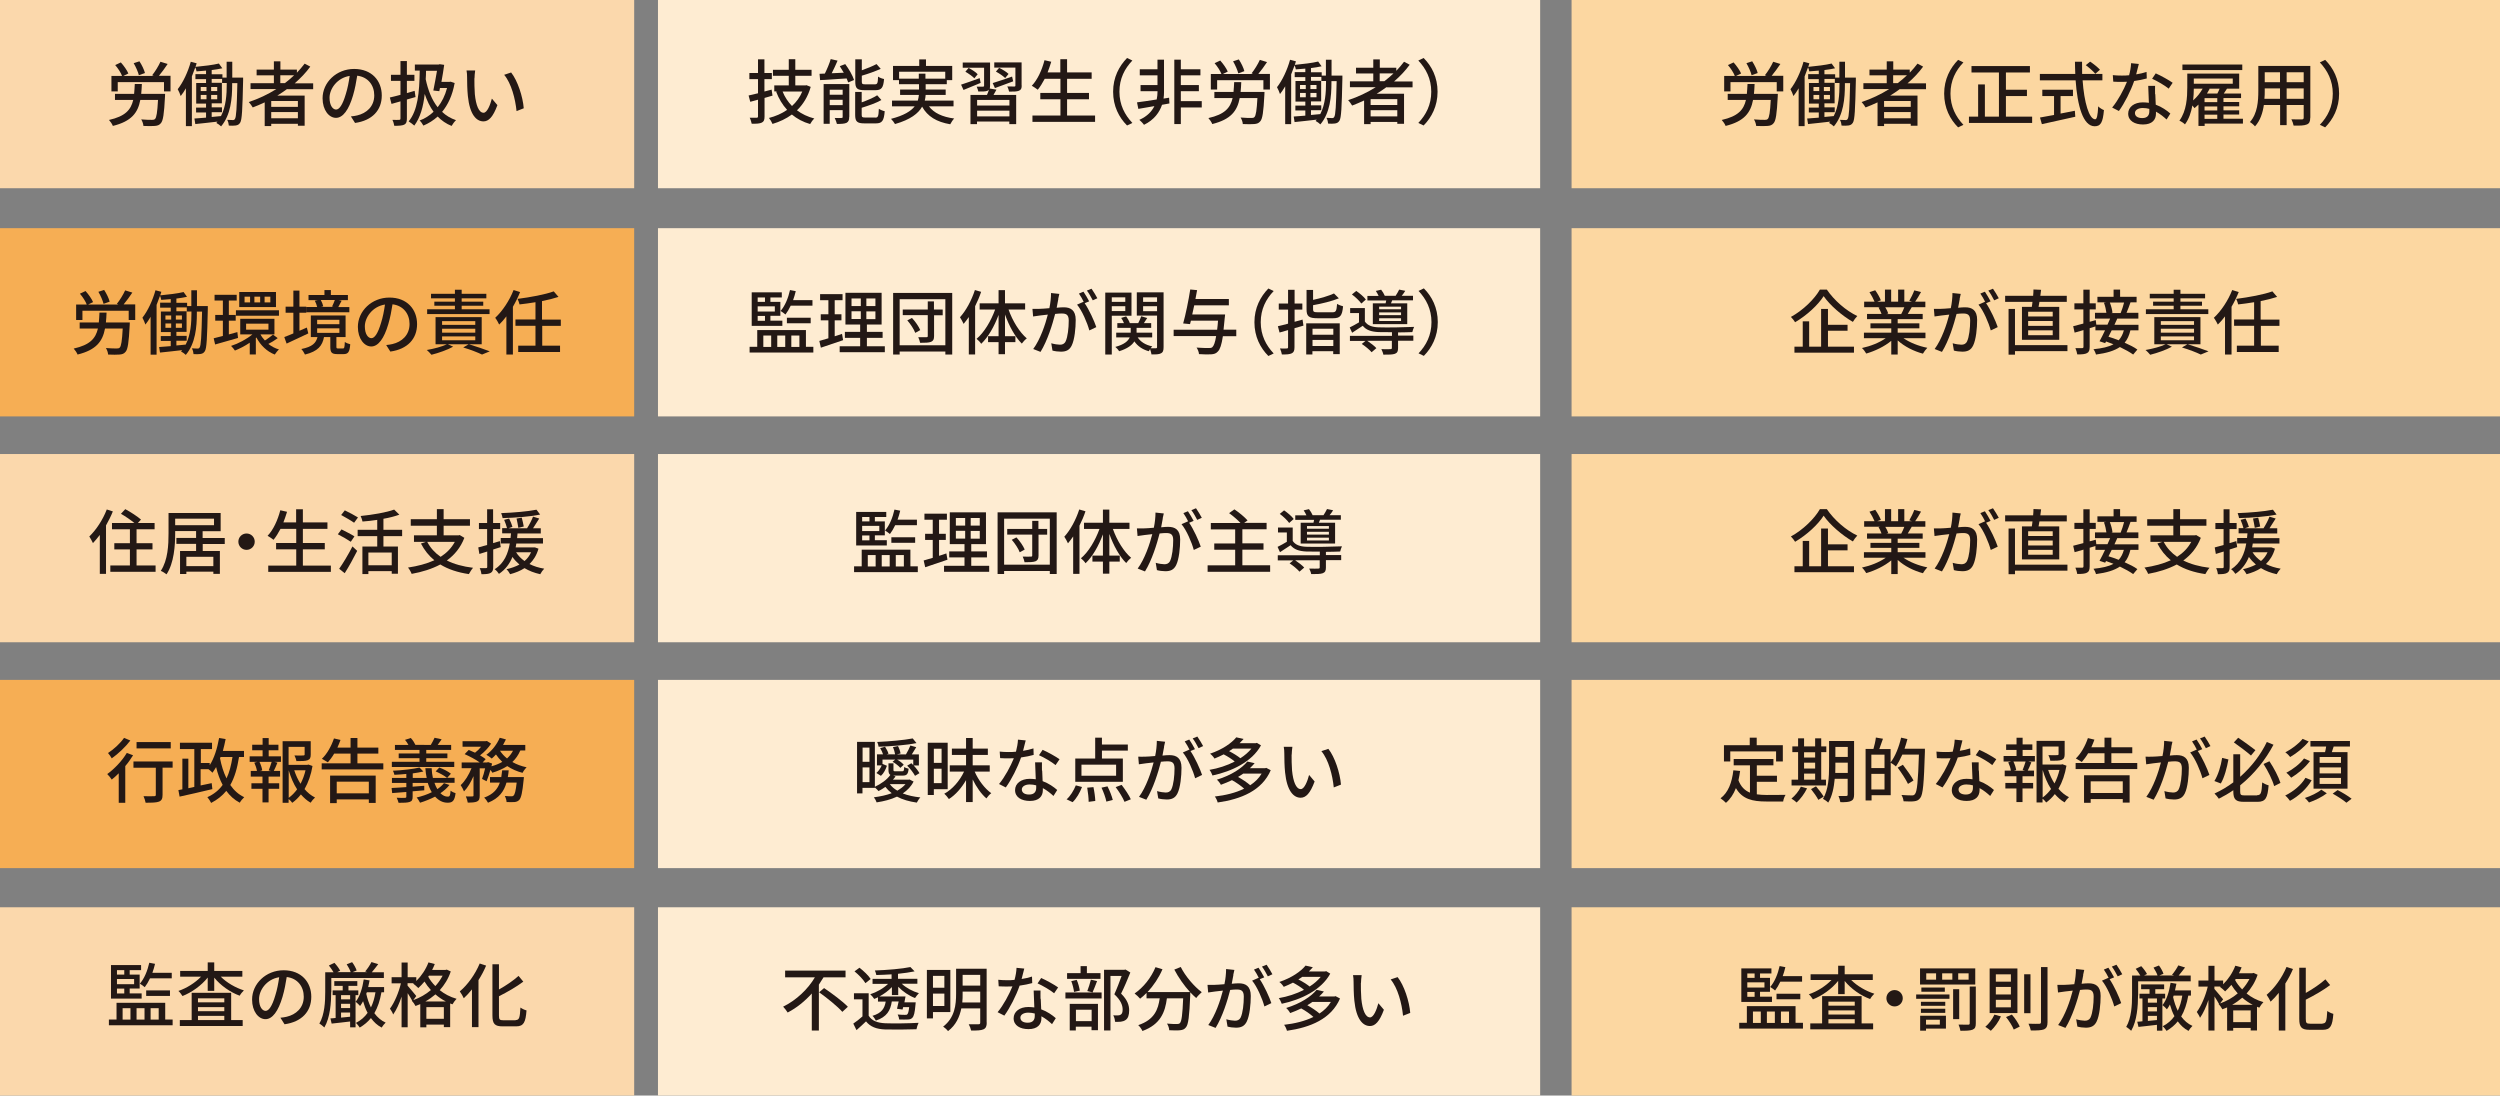 <?xml version="1.0" encoding="UTF-8"?>
<svg id="_レイヤー_1" data-name="レイヤー 1" xmlns="http://www.w3.org/2000/svg" viewBox="0 0 225.92 99">
  <rect x="0" y="0" width="225.92" height="99" fill="#808080" stroke="none"/>
  <defs>
    <style>
      .cls-1 {
        fill: #f6ae54;
      }

      .cls-1, .cls-2, .cls-3, .cls-4, .cls-5 {
        stroke-width: 0px;
      }

      .cls-2 {
        fill: #231815;
      }

      .cls-3 {
        fill: #fbd8ac;
      }

      .cls-4 {
        fill: #fcd7a1;
      }

      .cls-5 {
        fill: #feecd2;
      }
    </style>
  </defs>
  <polygon class="cls-5" points="59.46 0 59.46 17.01 139.18 17.01 139.18 0 59.46 0 59.46 0"/>
  <polygon class="cls-5" points="59.46 41.03 59.46 58.04 139.18 58.04 139.18 41.03 59.46 41.03 59.46 41.03"/>
  <polygon class="cls-5" points="59.46 81.99 59.46 99 139.18 99 139.18 81.99 59.46 81.99 59.46 81.99"/>
  <polygon class="cls-5" points="59.46 20.62 59.46 37.63 139.18 37.63 139.18 20.62 59.46 20.62 59.46 20.62"/>
  <polygon class="cls-5" points="59.46 61.44 59.46 78.45 139.18 78.45 139.18 61.44 59.46 61.44 59.46 61.44"/>
  <polygon class="cls-3" points="0 0 0 17.01 57.31 17.01 57.31 0 0 0 0 0"/>
  <polygon class="cls-3" points="0 41.03 0 58.04 57.31 58.04 57.31 41.03 0 41.03 0 41.03"/>
  <polygon class="cls-3" points="0 81.99 0 99 57.31 99 57.31 81.99 0 81.99 0 81.99"/>
  <polygon class="cls-1" points="0 20.62 0 37.63 57.31 37.63 57.31 20.62 0 20.62 0 20.62"/>
  <polygon class="cls-1" points="0 61.44 0 78.45 57.31 78.45 57.31 61.44 0 61.44 0 61.44"/>
  <polygon class="cls-4" points="142.02 0 142.02 17.01 225.92 17.01 225.92 0 142.02 0 142.02 0"/>
  <polygon class="cls-4" points="142.02 41.03 142.02 58.04 225.92 58.04 225.92 41.03 142.02 41.03 142.02 41.03"/>
  <polygon class="cls-4" points="142.02 81.99 142.02 99 225.92 99 225.92 81.99 142.02 81.99 142.02 81.99"/>
  <polygon class="cls-4" points="142.02 20.62 142.02 37.63 225.92 37.63 225.92 20.62 142.02 20.62 142.02 20.62"/>
  <polygon class="cls-4" points="142.02 61.44 142.02 78.45 225.92 78.45 225.92 61.44 142.02 61.44 142.02 61.44"/>
  <g>
    <path class="cls-2" d="m69.82,8.64c-.24.07-.49.14-.73.21v1.68c0,.31-.06.46-.25.55-.19.09-.47.11-.91.1-.03-.14-.1-.39-.18-.54.28,0,.55,0,.62,0,.09,0,.13-.03.13-.12v-1.51c-.25.07-.48.13-.7.19l-.15-.57c.24-.06.54-.13.85-.2v-1.28h-.78v-.55h.78v-1.24h.58v1.24h.67v.55h-.67v1.12l.65-.17.08.54Zm3.44-.78c-.25.88-.68,1.57-1.24,2.11.44.33.96.58,1.57.74-.13.11-.3.35-.38.5-.64-.18-1.19-.48-1.65-.86-.52.38-1.11.66-1.75.85-.06-.15-.21-.41-.32-.54.59-.15,1.15-.39,1.64-.73-.42-.46-.75-1.01-.99-1.64l.08-.03h-.25v-.54h1.31v-.87h-1.43v-.54h1.43v-.96h.59v.96h1.47v.54h-1.47v.87h.91l.1-.02.38.15Zm-2.54.41c.2.5.49.94.85,1.31.4-.36.72-.8.93-1.31h-1.79Z"/>
    <path class="cls-2" d="m76.38,5.79c.33.44.67,1.03.8,1.44l-.53.22c-.03-.1-.08-.22-.14-.36-.87.05-1.75.11-2.4.15l-.05-.57c.15,0,.31-.01.48-.02.2-.4.42-.92.53-1.31l.62.14c-.16.38-.35.79-.53,1.14l1.09-.05c-.12-.21-.24-.41-.36-.59l.5-.19Zm.36,4.78c0,.28-.06.43-.24.53-.2.09-.48.1-.87.1-.03-.15-.12-.38-.2-.54.27.01.53.01.62,0,.08,0,.1-.03.1-.1v-.61h-1.17v1.24h-.55v-3.59h2.32v2.95Zm-1.76-2.46v.45h1.17v-.45h-1.17Zm1.17,1.39v-.48h-1.17v.48h1.17Zm1.97-1.35c-.67,0-.83-.17-.83-.77v-2.02h.59v.99c.49-.17.99-.38,1.33-.56l.38.43c-.49.22-1.13.45-1.71.62v.53c0,.21.04.25.31.25h.87c.23,0,.27-.1.29-.7.13.1.37.19.54.22-.06.8-.24,1.01-.78,1.01h-.99Zm.98,2.48c.25,0,.29-.12.32-.8.13.09.37.19.53.22-.07.87-.24,1.1-.8,1.1h-1.03c-.67,0-.84-.17-.84-.77v-2.07h.59v.94c.52-.19,1.05-.41,1.4-.64l.38.43c-.49.28-1.17.51-1.78.7v.63c0,.22.05.25.33.25h.9Z"/>
    <path class="cls-2" d="m83.94,9.6c.45.61,1.22.97,2.29,1.11-.13.12-.27.36-.36.52-1.24-.21-2.05-.71-2.54-1.59-.34.61-1.05,1.17-2.45,1.57-.06-.12-.24-.35-.36-.47,1.17-.3,1.8-.7,2.14-1.13h-2.05v-.52h2.33c.05-.17.08-.34.1-.51h-1.7v-.49h1.71v-.48h-1.81v-.37h-.54v-1.28h2.37v-.59h.61v.59h2.37v1.28h-.49v.37h-1.91v.48h1.81v.49h-1.81c-.01.17-.04.35-.08.51h2.6v.52h-2.21Zm-.91-2.49v-.45h.6v.45h1.79v-.63h-4.17v.63h1.77Z"/>
    <path class="cls-2" d="m88.62,7.49c-.54.22-1.1.46-1.55.64l-.22-.48c.43-.14,1.06-.36,1.68-.59l.09.43Zm1.43.61c-.09.17-.18.33-.27.48h2.05v2.64h-.62v-.24h-2.92v.24h-.59v-2.64h1.49c.07-.16.14-.33.18-.48-.03.04-.08.07-.13.1-.18.08-.45.07-.83.07-.03-.13-.09-.31-.15-.44.25,0,.5,0,.57,0,.08,0,.1-.03.1-.09v-1.62h-1.93v-.47h2.47v2.09c0,.11-.01.19-.03.26l.6.1Zm-2-1.02c-.16-.18-.52-.43-.81-.6l.29-.34c.29.15.66.38.82.57l-.31.38Zm3.17,1.95h-2.92v.51h2.92v-.51Zm0,1.49v-.52h-2.92v.52h2.92Zm-1.52-3.01c.45-.14,1.12-.36,1.76-.59l.1.43c-.57.22-1.17.44-1.65.61l-.2-.45Zm2.63.22c0,.26-.06.39-.25.47-.19.08-.47.08-.89.08-.03-.14-.09-.33-.16-.47.27.01.55.01.63.01.08,0,.1-.03.1-.1v-1.61h-1.91v-.47h2.47v2.08Zm-1.49-.67c-.17-.18-.54-.43-.84-.59l.29-.34c.29.14.67.37.85.55l-.31.38Z"/>
    <path class="cls-2" d="m98.96,10.44v.57h-5.66v-.57h2.53v-1.47h-1.82v-.57h1.82v-1.28h-1.42c-.2.38-.41.72-.63.99-.12-.1-.38-.27-.54-.36.52-.54.92-1.42,1.15-2.31l.61.14c-.1.33-.21.65-.33.96h1.15v-1.19h.61v1.19h2.22v.58h-2.22v1.28h1.98v.57h-1.98v1.47h2.53Z"/>
  </g>
  <path class="cls-2" d="m101.85,5.24l.48.23c-.7.73-1.17,1.64-1.17,2.82s.48,2.09,1.17,2.82l-.48.23c-.73-.73-1.26-1.75-1.26-3.05s.54-2.31,1.26-3.05Z"/>
  <g>
    <path class="cls-2" d="m105.67,9.35c-.22.04-.45.08-.66.12-.22.66-.7,1.36-1.63,1.81-.09-.14-.29-.33-.42-.45.71-.31,1.13-.77,1.36-1.24-.53.09-1.03.18-1.45.25l-.12-.59c.46-.06,1.1-.15,1.78-.26.05-.25.07-.48.07-.66v-.09h-1.53v-.55h1.53v-.88h-1.6v-.55h1.6v-.87h.59v2.95c0,.17-.01.37-.04.57l.5-.08.03.52Zm2.93.36h-1.89v1.5h-.59v-5.82h.59v.87h1.77v.55h-1.77v.88h1.63v.55h-1.63v.9h1.89v.56Z"/>
    <path class="cls-2" d="m114.27,8.31s0,.17-.01.26c-.08,1.56-.17,2.18-.38,2.4-.14.17-.3.22-.54.24-.22.02-.62.02-1.03,0-.01-.18-.09-.42-.2-.59.41.04.82.04.98.04.12,0,.2-.01.27-.08.13-.12.21-.6.27-1.72h-1.6c-.22,1.16-.79,1.93-2.48,2.35-.06-.16-.22-.4-.35-.54,1.47-.33,1.98-.91,2.19-1.81h-1.65v-.55h1.73c.03-.27.04-.57.06-.89h.64c-.01.32-.03.61-.06.89h2.14Zm.49-1.62v1.4h-.59v-.84h-4.18v.84h-.57v-1.4h.96c-.11-.29-.36-.68-.62-.98l.51-.24c.27.3.56.71.68,1l-.45.22h2.74l-.14-.06c.26-.32.58-.84.75-1.22l.65.2c-.25.38-.54.77-.79,1.07h1.06Zm-2.86-.06c-.07-.29-.27-.75-.47-1.09l.52-.17c.22.33.43.77.5,1.06l-.55.2Z"/>
    <path class="cls-2" d="m121.31,6.81s0,.19,0,.26c-.06,2.68-.1,3.58-.27,3.84-.11.17-.22.22-.4.25-.16.02-.39.03-.62.01-.01-.15-.06-.37-.15-.52.23.01.42.02.52.02.08,0,.13-.02.18-.1.12-.17.17-.96.22-3.24h-.47v.15c0,1.22-.12,2.72-1,3.76-.1-.1-.29-.24-.43-.31.03-.04.07-.08.1-.12-.73.08-1.45.17-2,.22l-.08-.5c.29-.02.65-.05,1.05-.08v-.47h-.9v-.44h.9v-.36h-.89v-1.86h.89v-.35h-.96v-.45h.96v-.32c-.29.03-.59.05-.86.07-.02-.12-.06-.26-.11-.37-.1.27-.2.55-.31.82v4.5h-.54v-3.42c-.15.26-.31.5-.47.7-.04-.15-.19-.48-.27-.62.48-.61.92-1.54,1.18-2.48l.53.14c-.03.1-.06.21-.1.32.73-.07,1.59-.17,2.11-.3l.31.43c-.28.06-.61.12-.96.16v.38h.97v.3h.38v-1.43h.51v1.43h.98Zm-3.83,1.24h.52v-.37h-.52v.37Zm0,.74h.52v-.39h-.52v.39Zm1.49-.74v-.37h-.55v.37h.55Zm0,.74v-.39h-.55v.39h.55Zm.85-1.47h-.41v-.37h-.94v.35h.92v1.86h-.92v.36h.93v.44h-.93v.43c.27-.03.55-.05.84-.08.46-.89.52-1.97.52-2.84v-.16Z"/>
    <path class="cls-2" d="m125.3,7.87c-.29.22-.59.41-.89.6h2.47v2.72h-.61v-.17h-2.41v.2h-.59v-2.14c-.36.17-.72.32-1.08.46-.07-.13-.25-.37-.36-.49.88-.29,1.73-.69,2.49-1.17h-2.33v-.53h2.11v-.71h-1.56v-.52h1.56v-.75h.59v.75h1.49v.28c.25-.26.49-.54.7-.82l.51.27c-.4.55-.88,1.05-1.41,1.51h1.67v.53h-2.34Zm.97,1.09h-2.41v.53h2.41v-.53Zm0,1.56v-.56h-2.41v.56h2.41Zm-1.17-3.18c.3-.22.57-.47.83-.71h-1.25v.71h.42Z"/>
  </g>
  <path class="cls-2" d="m128.65,11.34l-.48-.23c.7-.73,1.17-1.65,1.17-2.82s-.48-2.09-1.17-2.82l.48-.23c.73.73,1.26,1.75,1.26,3.05s-.54,2.32-1.26,3.05Z"/>
  <g>
    <path class="cls-2" d="m82.94,51.18v.52h-5.76v-.52h.69v-1.51h4.4v1.51h.67Zm-2.8-1.89h-2.77v-3.03h2.72v.46h-1.03v.4h.9v1.26h-.9v.44h1.08v.46Zm-2.23-2.57v.4h.66v-.4h-.66Zm1.55.8h-1.55v.47h1.55v-.47Zm-1.55,1.31h.66v-.44h-.66v.44Zm.51,2.36h.71v-1.03h-.71v1.03Zm1.26-1.03v1.03h.72v-1.03h-.72Zm1.21-2.69c-.14.3-.3.57-.47.79-.1-.09-.31-.24-.44-.32.4-.46.69-1.16.85-1.89l.52.1c-.06.28-.15.55-.24.81h1.75v.5h-1.96Zm-.34,1.58v-.5h2.15v.5h-2.15Zm.4,1.11v1.03h.73v-1.03h-.73Z"/>
    <path class="cls-2" d="m85.62,50.58c-.7.24-1.43.49-2.01.68l-.14-.61c.23-.06.51-.14.82-.24v-1.62h-.69v-.55h.69v-1.27h-.75v-.55h2.03v.55h-.71v1.27h.61v.55h-.61v1.44c.22-.07.45-.14.66-.22l.1.56Zm3.77.55v.54h-4.08v-.54h1.85v-.76h-1.38v-.54h1.38v-.66h-1.33v-2.87h3.27v2.87h-1.33v.66h1.42v.54h-1.42v.76h1.62Zm-3.01-3.63h.84v-.69h-.84v.69Zm0,1.17h.84v-.7h-.84v.7Zm2.16-1.86h-.82v.69h.82v-.69Zm0,1.17h-.82v.7h.82v-.7Z"/>
    <path class="cls-2" d="m95.49,46.3v5.57h-.62v-.27h-4.13v.27h-.59v-5.57h5.34Zm-.62,4.73v-4.16h-4.13v4.16h4.13Zm-.23-2.71h-.79v1.88c0,.29-.07.43-.27.52-.2.08-.52.09-.99.09-.03-.15-.1-.37-.17-.51.32.01.64,0,.75,0,.09,0,.11-.03.11-.11v-1.88h-2.26v-.51h2.26v-.73h.56v.73h.79v.51Zm-2.79.24c.31.33.62.78.75,1.1l-.45.25c-.11-.31-.42-.79-.72-1.13l.43-.22Z"/>
    <path class="cls-2" d="m98.09,46.21c-.14.43-.33.87-.54,1.29v4.36h-.57v-3.38c-.16.23-.31.43-.47.62-.06-.14-.23-.46-.33-.6.55-.6,1.05-1.53,1.35-2.46l.55.16Zm2.48,1.59c.36,1.03.99,2.05,1.65,2.61-.15.11-.34.31-.45.47-.6-.59-1.15-1.59-1.52-2.63v1.96h.94v.54h-.94v1.09h-.58v-1.09h-.95v-.54h.95v-1.92c-.39,1.05-.94,2.01-1.57,2.61-.09-.15-.29-.35-.42-.45.68-.56,1.3-1.6,1.68-2.65h-1.4v-.56h1.71v-1.19h.58v1.19h1.82v.56h-1.49Z"/>
    <path class="cls-2" d="m105.08,46.85c-.04.2-.1.5-.15.8.26-.03.5-.04.64-.04.61,0,1.08.25,1.08,1.14,0,.75-.1,1.78-.36,2.31-.21.44-.54.56-.98.56-.25,0-.55-.04-.76-.1l-.11-.66c.26.08.61.13.78.13.22,0,.4-.06.52-.3.19-.4.28-1.21.28-1.88,0-.55-.25-.64-.65-.64-.13,0-.34.01-.58.04-.24.94-.69,2.41-1.32,3.43l-.66-.26c.64-.86,1.1-2.24,1.32-3.11-.29.03-.55.06-.7.08-.16.02-.46.06-.63.09l-.06-.69c.21.01.4,0,.62,0,.2,0,.55-.03.91-.06.1-.47.15-.96.15-1.37l.75.08c-.03.13-.06.3-.1.44Zm2.79.22l-.41.17c.39.57.87,1.61,1.05,2.16l-.63.3c-.18-.68-.66-1.8-1.11-2.33l.59-.26s.02.03.03.04c-.12-.25-.3-.57-.45-.78l.41-.17c.16.23.39.63.52.88Zm.74-.28l-.42.19c-.14-.27-.34-.64-.53-.88l.42-.17c.17.24.41.64.53.87Z"/>
    <path class="cls-2" d="m114.78,51.09v.58h-5.65v-.58h2.49v-1.41h-1.89v-.57h1.89v-1.27h-2.2v-.58h2.68c-.26-.28-.68-.64-1.03-.89l.48-.34c.41.27.93.7,1.19,1l-.31.22h2.03v.58h-2.19v1.27h1.91v.57h-1.91v1.41h2.51Z"/>
    <path class="cls-2" d="m119.82,50.16h1.38v.46h-1.38v.66c0,.29-.06.43-.28.52-.22.08-.55.08-1.05.08-.02-.15-.11-.36-.18-.5.36.01.72.01.82,0,.1,0,.13-.03.13-.11v-.64h-2.22c.3.2.64.46.82.66l-.43.37c-.18-.22-.57-.54-.89-.75l.33-.27h-1.4v-.46h3.8v-.33c-.47,0-.91,0-1.21-.01-.66-.03-1.12-.18-1.43-.57-.31.2-.62.41-.96.63l-.22-.48c.25-.12.56-.29.84-.46v-.84h-.8v-.45h1.33v1.21c.23.36.66.51,1.22.53.75.03,2.39,0,3.23-.04-.06.12-.13.33-.16.47-.33.01-.8.03-1.29.03v.33Zm-3.32-2.9c-.17-.24-.53-.59-.85-.82l.39-.32c.32.22.7.54.87.78l-.41.36Zm2.19-.01c.03-.08.04-.18.06-.27h-1.7v-.41h1.01c-.06-.15-.16-.31-.25-.45l.48-.11c.13.16.26.38.33.55h.98c.12-.17.24-.4.32-.56l.55.11c-.1.17-.21.32-.32.45h1.02v.41h-1.88c-.04.1-.08.19-.11.27h1.47v1.88h-3.11v-1.88h1.14Zm1.4.29h-1.98v.24h1.98v-.24Zm0,.52h-1.98v.25h1.98v-.25Zm0,.53h-1.98v.25h1.98v-.25Z"/>
  </g>
  <g>
    <path class="cls-2" d="m74.42,88.32c-.13.22-.27.44-.42.66v4.15h-.64v-3.35c-.61.68-1.35,1.29-2.18,1.72-.1-.16-.28-.4-.41-.53,1.21-.59,2.26-1.61,2.87-2.65h-2.69v-.61h5.46v.61h-1.99Zm.05.97c.71.48,1.68,1.2,2.15,1.69l-.5.46c-.43-.49-1.37-1.25-2.1-1.77l.45-.38Z"/>
    <path class="cls-2" d="m78.51,91.8c.27.44.78.64,1.49.67.72.03,2.2.01,3.01-.04-.07.13-.16.41-.19.58-.73.03-2.09.04-2.83.02-.79-.03-1.34-.24-1.73-.73-.27.26-.55.52-.86.79l-.29-.59c.25-.17.57-.41.83-.65v-1.54h-.77v-.55h1.33v2.04Zm-.31-2.96c-.18-.32-.61-.76-.98-1.06l.45-.33c.37.29.82.71,1.01,1.02l-.48.38Zm3.28.05c.4.38,1,.7,1.56.86-.11.11-.27.31-.35.44-.54-.2-1.11-.59-1.52-1.02v.75h-.57v-.72c-.31.33-.71.62-1.13.85h2.36c-.03.17-.06.35-.1.53h1.02l-.02.21c-.06.72-.14,1.05-.29,1.19-.1.11-.24.15-.42.15-.16.01-.46.01-.76,0-.01-.13-.07-.32-.14-.45.29.03.56.03.66.03.11,0,.17,0,.21-.05.07-.06.13-.25.17-.65h-.54c-.02.08-.04.15-.06.22l-.5-.07c.05-.19.1-.42.15-.66h-.62c-.12.82-.45,1.4-1.44,1.73-.06-.13-.2-.34-.31-.43.84-.25,1.1-.68,1.2-1.29h-.7v-.39c-.11.06-.23.11-.34.15-.08-.13-.24-.32-.36-.42.57-.18,1.21-.54,1.61-.94h-1.4v-.45h1.72v-.41c-.47.03-.94.05-1.38.06-.02-.12-.08-.31-.13-.41,1.12-.04,2.46-.15,3.21-.31l.38.39c-.42.09-.94.16-1.5.22v.45h1.75v.45h-1.44Z"/>
    <path class="cls-2" d="m84.31,91.46v.57h-.55v-4.38h2.12v3.81h-1.58Zm0-3.27v1.07h1.03v-1.07h-1.03Zm1.03,2.72v-1.12h-1.03v1.12h1.03Zm3.83,1.5c0,.33-.08.51-.3.61-.22.1-.57.11-1.11.11-.03-.16-.13-.42-.22-.57.38.01.77,0,.89,0,.11,0,.15-.04.15-.15v-1.28h-1.71c-.15.75-.48,1.51-1.2,2.05-.08-.12-.31-.32-.44-.41,1.06-.8,1.17-1.99,1.17-2.96v-2.27h2.76v4.87Zm-.59-1.82v-.98h-1.59v.21c0,.24,0,.5-.03.77h1.63Zm-1.59-2.49v.97h1.59v-.97h-1.59Z"/>
    <path class="cls-2" d="m92.32,88.47c.33-.05.64-.12.94-.22l.02.59c-.32.09-.71.17-1.14.23-.31.9-.87,2.01-1.38,2.71l-.61-.31c.52-.62,1.05-1.61,1.34-2.33-.16,0-.31.01-.47.01-.24,0-.51,0-.77-.02l-.04-.59c.25.03.56.04.81.04.21,0,.43,0,.66-.03.1-.36.17-.75.18-1.09l.7.07c-.05.22-.14.58-.24.94Zm1.73,1.79c0,.21.03.58.04.95.55.2,1,.52,1.32.8l-.34.54c-.25-.23-.57-.5-.96-.71v.18c0,.54-.33.98-1.17.98-.74,0-1.34-.32-1.34-.98,0-.6.54-1.02,1.33-1.02.19,0,.37.02.54.04-.02-.5-.05-1.1-.06-1.53h.62c-.01.27,0,.49,0,.75Zm-1.18,2.16c.48,0,.64-.27.64-.61,0-.06,0-.13,0-.22-.18-.05-.38-.08-.59-.08-.42,0-.71.19-.71.45,0,.28.23.46.66.46Zm.89-3.55l.33-.49c.46.2,1.21.62,1.53.85l-.36.53c-.35-.29-1.06-.7-1.49-.89Z"/>
    <path class="cls-2" d="m96.28,89.69h3.27v.54h-3.27v-.54Zm3.18-1.23h-3.03v-.52h1.22v-.63h.57v.63h1.23v.52Zm-2.78,2.26h2.54v2.38h-.58v-.32h-1.42v.34h-.55v-2.41Zm.38-1.07c-.03-.27-.13-.68-.25-.99l.49-.11c.14.3.24.71.28.97l-.52.12Zm.17,1.6v1.03h1.42v-1.03h-1.42Zm1.03-1.7c.11-.28.25-.72.32-1.02l.56.13c-.14.36-.28.75-.41,1.02l-.47-.12Zm3.88-1.65c-.25.61-.55,1.34-.83,1.89.59.58.73,1.08.73,1.51s-.1.73-.33.88c-.12.08-.26.13-.43.15-.15.02-.34.01-.52.01,0-.17-.06-.42-.16-.59.17.01.32.02.43.01.1,0,.19-.03.25-.07.13-.08.17-.24.17-.47,0-.37-.17-.84-.75-1.37.23-.5.48-1.17.66-1.66h-1.01v4.93h-.58v-5.48h1.83l.1-.03.44.27Z"/>
    <path class="cls-2" d="m106.7,87.38c.41.83,1.21,1.77,1.9,2.28-.15.13-.38.36-.5.53-.17-.15-.36-.32-.54-.52,0,.06,0,.19,0,.25-.08,1.93-.17,2.67-.39,2.92-.15.19-.29.23-.52.26-.22.03-.61.02-.99,0,0-.18-.09-.43-.2-.6.39.04.75.04.9.04.13,0,.21-.02.27-.09.15-.15.23-.75.29-2.23h-1.47c-.16,1.24-.57,2.35-2.21,2.95-.06-.15-.24-.41-.38-.53,1.47-.49,1.8-1.42,1.94-2.42h-1.19v-.49c-.18.19-.38.36-.58.52-.11-.13-.36-.37-.5-.47.79-.54,1.49-1.41,1.89-2.38l.63.19c-.33.77-.81,1.48-1.35,2.06h3.84c-.53-.58-1.05-1.32-1.42-2.03l.57-.23Z"/>
    <path class="cls-2" d="m111.46,88.1c-.04.2-.1.5-.15.8.26-.03.5-.04.64-.04.61,0,1.08.25,1.08,1.14,0,.75-.1,1.78-.36,2.31-.21.44-.54.56-.98.56-.25,0-.55-.04-.76-.1l-.11-.66c.26.08.61.13.78.13.22,0,.4-.06.52-.3.19-.4.28-1.21.28-1.88,0-.55-.25-.64-.65-.64-.13,0-.34.01-.58.04-.24.94-.69,2.41-1.32,3.43l-.66-.26c.64-.86,1.1-2.24,1.32-3.11-.29.03-.55.06-.7.08-.16.02-.46.06-.63.09l-.06-.69c.21.01.4,0,.62,0,.2,0,.55-.03.91-.06.1-.47.15-.96.15-1.37l.75.08c-.03.13-.06.3-.1.44Zm2.79.22l-.41.17c.39.57.87,1.61,1.05,2.16l-.63.3c-.18-.68-.66-1.8-1.11-2.33l.59-.26s.02.03.03.04c-.12-.25-.3-.57-.45-.78l.41-.17c.16.23.39.63.52.88Zm.74-.28l-.42.19c-.14-.27-.34-.64-.53-.88l.42-.17c.17.24.41.64.53.87Z"/>
    <path class="cls-2" d="m120.21,87.99c-.81,1.49-2.65,2.35-4.38,2.72-.05-.15-.17-.39-.27-.51.78-.13,1.58-.39,2.28-.75-.25-.22-.65-.47-1-.65-.25.13-.53.26-.83.38-.08-.14-.27-.35-.4-.44,1.12-.38,1.94-.95,2.37-1.48l.66.15c-.12.13-.24.25-.36.38h1.47l.09-.03.38.23Zm.89,2.23c-.79,1.86-2.69,2.63-4.8,2.93-.04-.16-.15-.41-.26-.54.96-.11,1.88-.33,2.65-.71-.27-.25-.71-.56-1.1-.77-.31.15-.64.29-1,.42-.06-.13-.24-.36-.36-.46,1.32-.41,2.26-1.04,2.75-1.64l.66.15c-.13.15-.27.3-.43.45h1.38l.1-.03.4.21Zm-3.44-1.93c-.1.08-.22.15-.33.22.38.19.79.45,1.02.64.39-.25.73-.54,1-.87h-1.68Zm.93,2.26c-.15.1-.29.2-.45.29.39.22.83.51,1.1.75.42-.28.78-.62,1.03-1.05h-1.68Z"/>
    <path class="cls-2" d="m122.98,88.83c0,.4,0,.94.04,1.43.1,1,.36,1.68.79,1.68.32,0,.6-.7.75-1.28l.5.59c-.4,1.09-.8,1.47-1.26,1.47-.64,0-1.24-.61-1.41-2.29-.06-.56-.07-1.33-.07-1.71,0-.16-.01-.43-.05-.6h.78c-.03.2-.06.53-.06.7Zm4.47,2.7l-.66.26c-.11-1.1-.47-2.51-1.12-3.28l.63-.21c.59.74,1.06,2.2,1.14,3.23Z"/>
  </g>
  <g>
    <path class="cls-2" d="m162.93,92.43v.52h-5.76v-.52h.69v-1.51h4.4v1.51h.67Zm-2.8-1.89h-2.77v-3.03h2.72v.46h-1.03v.4h.9v1.26h-.9v.44h1.08v.46Zm-2.23-2.57v.4h.66v-.4h-.66Zm1.55.8h-1.55v.47h1.55v-.47Zm-1.55,1.31h.66v-.44h-.66v.44Zm.51,2.36h.71v-1.03h-.71v1.03Zm1.26-1.03v1.03h.72v-1.03h-.72Zm1.21-2.69c-.14.3-.3.57-.47.79-.1-.09-.31-.24-.44-.32.4-.46.69-1.16.85-1.89l.52.1c-.06.28-.15.55-.24.81h1.75v.5h-1.96Zm-.34,1.58v-.5h2.15v.5h-2.15Zm.4,1.11v1.03h.73v-1.03h-.73Z"/>
    <path class="cls-2" d="m167.29,88.56c.53.54,1.33,1,2.09,1.24-.13.12-.3.33-.38.48-.85-.31-1.72-.92-2.3-1.63v1.19h-.59v-1.2c-.57.72-1.44,1.34-2.28,1.67-.08-.13-.24-.35-.37-.46.75-.25,1.52-.74,2.05-1.29h-1.89v-.52h2.49v-.77h.59v.77h2.54v.52h-1.95Zm.93,3.92h1.05v.54h-5.68v-.54h1.07v-2.46h3.57v2.46Zm-2.99-1.96v.36h2.38v-.36h-2.38Zm2.38.79h-2.38v.37h2.38v-.37Zm-2.38,1.17h2.38v-.38h-2.38v.38Z"/>
  </g>
  <path class="cls-2" d="m171.95,90.21c0,.41-.33.74-.74.74s-.74-.33-.74-.74.33-.74.74-.74.74.33.74.74Z"/>
  <g>
    <path class="cls-2" d="m173.16,89.87h3.01v.39h-3.01v-.39Zm5.34-.9h-4.99v-1.46h4.99v1.46Zm-2.65,3.98h-1.8v.19h-.53v-1.35h2.33v1.16Zm-.06-2.06h-2.2v-.36h2.2v.36Zm-2.2.27h2.2v.37h-2.2v-.37Zm.04-1.54v-.38h2.12v.38h-2.12Zm.42,2.53v.44h1.25v-.44h-1.25Zm.91-4.19h-.89v.57h.89v-.57Zm1.47,0h-.92v.57h.92v-.57Zm.62,4.14h-.55v-2.71h.55v2.71Zm.85-4.14h-.94v.57h.94v-.57Zm.65,1.18v3.33c0,.33-.06.48-.29.58-.22.09-.57.1-1.1.1-.02-.15-.1-.4-.17-.56.38.01.75.01.86.01.11,0,.15-.03.15-.13v-3.32h.55Z"/>
    <path class="cls-2" d="m180.82,91.85c-.21.49-.57.98-.91,1.3-.12-.1-.36-.28-.5-.36.33-.28.64-.69.82-1.1l.59.16Zm1.49-4.33v4.03h-2.51v-4.03h2.51Zm-1.95,1.19h1.36v-.66h-1.36v.66Zm0,1.16h1.36v-.68h-1.36v.68Zm0,1.16h1.36v-.68h-1.36v.68Zm1.45.66c.29.33.58.77.71,1.08l-.54.27c-.12-.31-.42-.79-.7-1.13l.52-.22Zm1.68-3.65v3.52h-.57v-3.52h.57Zm1.54-.64v4.97c0,.37-.09.54-.31.65-.24.09-.62.11-1.2.1-.03-.16-.12-.43-.21-.61.44.02.84.01.96.01.12,0,.17-.04.17-.16v-4.97h.59Z"/>
    <path class="cls-2" d="m188.26,88.1c-.04.2-.1.5-.15.8.26-.03.5-.04.64-.04.61,0,1.08.25,1.08,1.14,0,.75-.1,1.78-.36,2.31-.21.44-.54.56-.98.56-.25,0-.55-.04-.76-.1l-.11-.66c.26.08.61.13.78.13.22,0,.4-.06.52-.3.19-.4.28-1.21.28-1.88,0-.55-.25-.64-.65-.64-.13,0-.34.01-.58.04-.24.94-.69,2.41-1.32,3.43l-.66-.26c.64-.86,1.1-2.24,1.32-3.11-.29.03-.55.06-.7.08-.16.02-.46.06-.63.09l-.06-.69c.21.01.4,0,.62,0,.2,0,.55-.03.91-.06.1-.47.15-.96.15-1.37l.75.08c-.03.13-.06.3-.1.44Zm2.79.22l-.41.17c.39.57.87,1.61,1.05,2.16l-.63.3c-.18-.68-.66-1.8-1.11-2.33l.59-.26s.02.03.03.04c-.12-.25-.3-.57-.45-.78l.41-.17c.16.23.39.63.52.88Zm.74-.28l-.42.19c-.14-.27-.34-.64-.53-.88l.42-.17c.17.24.41.64.53.87Z"/>
    <path class="cls-2" d="m193.21,89.95c0,.93-.09,2.31-.62,3.2-.1-.1-.33-.29-.45-.35.48-.82.53-2,.53-2.85v-1.79h.75c-.11-.19-.27-.42-.42-.61l.5-.24c.2.21.42.51.52.71l-.26.13h1.21c-.06-.2-.22-.49-.36-.71l.49-.19c.17.22.34.53.41.75l-.37.15h1.33l-.19-.06c.2-.23.44-.59.57-.85l.61.19c-.19.25-.4.52-.58.73h1.09v.52h-4.75v1.28Zm2.2.28v2.91h-.49v-.53c-.6.08-1.19.13-1.67.19l-.11-.47c.14,0,.3-.02.47-.04v-2.06h-.27v-.43h.91v-.41h-.76v-.43h2.08v.43h-.8v.41h.89v.43h-.25Zm-.49,0h-.82v.38h.82v-.38Zm-.82,1.17h.82v-.39h-.82v.39Zm0,.86c.26-.03.54-.06.82-.08v-.38h-.82v.47Zm3.65-2.29c-.13.75-.34,1.37-.64,1.89.27.37.61.67,1.02.85-.11.1-.28.31-.36.45-.39-.2-.71-.5-.97-.86-.27.34-.61.62-1.01.86-.06-.1-.24-.33-.35-.42.45-.23.8-.54,1.06-.91-.17-.31-.3-.67-.41-1.05-.08.15-.17.3-.27.43-.08-.09-.27-.29-.4-.38.38-.48.61-1.23.73-2.02l.53.09c-.04.2-.08.4-.13.6h1.44v.47h-.26Zm-1.37.14c.1.45.24.86.42,1.23.19-.39.33-.85.41-1.37h-.78l-.05.14Z"/>
    <path class="cls-2" d="m204.01,88.1c-.22.66-.57,1.21-.99,1.68.41.33.92.61,1.52.78-.12.12-.29.35-.37.5-.07-.03-.14-.05-.21-.08v2.14h-.57v-.23h-1.58v.25h-.55v-2.1c-.14.06-.28.12-.43.17-.07-.14-.22-.36-.34-.48h.04c-.1-.19-.26-.45-.41-.68v3.08h-.55v-2.76c-.21.63-.48,1.22-.76,1.61-.05-.17-.2-.39-.29-.53.4-.53.8-1.47.99-2.29h-.84v-.55h.9v-1.33h.55v1.33h.78v.34c.46-.45.86-1.04,1.1-1.68l.57.15c-.07.18-.15.36-.24.53h1.21l.11-.03.37.17Zm-3.36,2.57c.56-.2,1.1-.5,1.57-.9-.23-.25-.42-.51-.58-.77-.19.22-.37.42-.56.59-.1-.11-.33-.31-.46-.4l.04-.04h-.55v.22c.17.18.67.8.79.94l-.26.35Zm2.92.13c-.35-.18-.67-.4-.94-.64-.28.24-.59.46-.91.64h1.86Zm-.18,1.57v-1.06h-1.58v1.06h1.58Zm-1.35-3.9l-.06.09c.15.29.37.58.64.85.26-.28.48-.6.66-.94h-1.24Z"/>
    <path class="cls-2" d="m207.21,87.57c-.19.45-.42.89-.69,1.31v4.25h-.59v-3.41c-.24.3-.49.57-.74.8-.06-.15-.25-.47-.36-.62.71-.59,1.39-1.54,1.8-2.52l.58.19Zm2.67,4.92c.33,0,.38-.22.43-1.13.15.11.39.22.55.26-.08,1.06-.25,1.44-.94,1.44h-1.21c-.72,0-.93-.22-.93-.99v-4.62h.59v2.28c.66-.37,1.33-.83,1.77-1.23l.43.52c-.61.46-1.43.93-2.2,1.32v1.74c0,.36.06.43.4.43h1.11Z"/>
  </g>
  <g>
    <path class="cls-2" d="m160.66,8.48s0,.17-.01.26c-.08,1.56-.17,2.18-.38,2.4-.14.17-.3.22-.54.24-.22.02-.62.02-1.03,0-.01-.18-.09-.42-.2-.59.41.04.82.04.98.04.12,0,.2-.01.27-.08.13-.12.21-.6.27-1.72h-1.6c-.22,1.16-.79,1.93-2.48,2.35-.06-.16-.22-.4-.35-.54,1.47-.33,1.98-.91,2.19-1.81h-1.65v-.55h1.73c.03-.27.04-.57.06-.89h.64c-.01.32-.03.61-.06.89h2.14Zm.49-1.62v1.4h-.59v-.84h-4.18v.84h-.57v-1.4h.96c-.11-.29-.36-.68-.62-.98l.51-.24c.27.3.56.71.68,1l-.45.22h2.74l-.14-.06c.26-.32.58-.84.75-1.22l.65.2c-.25.38-.54.77-.79,1.07h1.06Zm-2.86-.06c-.07-.29-.27-.75-.47-1.09l.52-.17c.22.33.43.77.5,1.06l-.56.2Z"/>
    <path class="cls-2" d="m167.71,6.99s0,.19,0,.26c-.06,2.68-.1,3.58-.27,3.84-.11.17-.22.22-.4.25-.16.02-.39.03-.62.01-.01-.15-.06-.37-.15-.52.23.01.42.02.52.02.08,0,.13-.02.18-.1.12-.17.17-.96.22-3.24h-.47v.15c0,1.22-.12,2.72-1,3.76-.1-.1-.29-.24-.43-.31.03-.04.07-.08.1-.12-.73.08-1.45.17-2,.22l-.08-.5c.29-.02.65-.05,1.05-.08v-.47h-.9v-.44h.9v-.36h-.89v-1.86h.89v-.35h-.96v-.45h.96v-.32c-.29.03-.59.05-.86.07-.02-.12-.06-.26-.11-.37-.1.27-.2.55-.31.82v4.5h-.54v-3.42c-.15.26-.31.5-.47.7-.04-.15-.19-.48-.27-.62.48-.61.92-1.54,1.18-2.48l.53.14c-.03.1-.06.21-.1.32.73-.07,1.59-.17,2.11-.3l.31.43c-.28.06-.61.12-.96.16v.38h.97v.3h.38v-1.43h.51v1.43h.98Zm-3.83,1.24h.52v-.37h-.52v.37Zm0,.74h.52v-.39h-.52v.39Zm1.49-.74v-.37h-.55v.37h.55Zm0,.74v-.39h-.55v.39h.55Zm.85-1.47h-.41v-.37h-.94v.35h.92v1.86h-.92v.36h.93v.44h-.93v.43c.27-.03.56-.05.84-.08.46-.89.52-1.97.52-2.84v-.16Z"/>
    <path class="cls-2" d="m171.7,8.04c-.29.22-.59.41-.89.6h2.47v2.72h-.61v-.17h-2.41v.2h-.59v-2.14c-.36.17-.72.32-1.08.46-.07-.13-.25-.37-.36-.49.88-.29,1.73-.69,2.49-1.17h-2.33v-.53h2.11v-.71h-1.56v-.52h1.56v-.75h.59v.75h1.49v.28c.25-.26.49-.54.7-.82l.51.27c-.4.55-.88,1.05-1.41,1.51h1.67v.53h-2.34Zm.97,1.09h-2.41v.53h2.41v-.53Zm0,1.56v-.56h-2.41v.56h2.41Zm-1.17-3.18c.3-.22.57-.47.83-.71h-1.25v.71h.42Z"/>
  </g>
  <g>
    <path class="cls-2" d="m176.95,5.41l.48.23c-.7.73-1.17,1.64-1.17,2.82s.48,2.09,1.17,2.82l-.48.23c-.73-.73-1.26-1.75-1.26-3.05s.54-2.31,1.26-3.05Z"/>
    <path class="cls-2" d="m183.64,10.54v.57h-5.71v-.57h.83v-2.91h.61v2.91h1.27v-3.99h-2.48v-.58h5.28v.58h-2.17v1.56h1.9v.57h-1.9v1.86h2.37Z"/>
  </g>
  <g>
    <path class="cls-2" d="m188.2,7.25c.14,2.01.59,3.53,1.14,3.53.15,0,.23-.35.27-1.17.13.14.36.28.52.34-.1,1.15-.31,1.46-.84,1.46-1.05,0-1.56-1.86-1.72-4.15h-3.23v-.58h3.2c-.01-.36-.03-.73-.03-1.1h.64c0,.37,0,.75.01,1.1h1.83v.58h-1.79Zm-1.98,3.01c.42-.08.85-.17,1.28-.25l.04.54c-1.06.24-2.2.49-3.02.67l-.17-.6c.34-.06.79-.14,1.27-.23v-1.71h-1.06v-.57h2.77v.57h-1.12v1.59Zm2.66-4.69c.31.2.7.52.89.73l-.42.37c-.18-.22-.55-.55-.86-.78l.39-.32Z"/>
    <path class="cls-2" d="m193.04,6.72c.33-.05.64-.12.94-.22l.02.59c-.32.09-.71.17-1.14.23-.31.9-.87,2.01-1.38,2.71l-.61-.31c.52-.62,1.05-1.61,1.34-2.33-.16,0-.31.01-.47.01-.24,0-.51,0-.77-.02l-.04-.59c.25.03.56.04.81.04.21,0,.43,0,.66-.03.1-.36.17-.75.18-1.09l.7.07c-.05.22-.14.58-.24.94Zm1.73,1.79c0,.21.03.58.04.95.55.2,1,.52,1.32.8l-.34.54c-.25-.23-.57-.5-.96-.71v.18c0,.54-.33.98-1.17.98-.74,0-1.34-.32-1.34-.98,0-.6.54-1.02,1.33-1.02.19,0,.37.02.54.04-.02-.5-.05-1.1-.06-1.53h.62c-.01.27,0,.49,0,.75Zm-1.18,2.16c.48,0,.64-.27.64-.61,0-.06,0-.13,0-.22-.18-.05-.38-.08-.59-.08-.42,0-.71.19-.71.45,0,.28.23.46.66.46Zm.89-3.55l.33-.49c.46.2,1.21.62,1.53.85l-.36.53c-.35-.29-1.06-.7-1.49-.89Z"/>
    <path class="cls-2" d="m202.69,11.17h-3.46v.21h-.56v-1.93c-.12.12-.24.22-.36.32-.04-.06-.11-.15-.19-.24-.11.61-.31,1.23-.67,1.71-.1-.11-.36-.28-.5-.34.65-.88.71-2.11.71-3v-1.25h4.69v1.36h-1.1c-.1.15-.2.3-.29.44h1.56v.41h-1.59v.36h1.42v.39h-1.42v.36h1.42v.38h-1.42v.38h1.76v.43Zm-.06-4.84h-5.41v-.5h5.41v.5Zm-4.38,1.68c0,.32-.02.69-.06,1.06.34-.29.64-.67.86-1.06h-.8Zm0-.91v.47h3.52v-.47h-3.52Zm2.12,1.77h-1.15v.36h1.15v-.36Zm0,.75h-1.15v.36h1.15v-.36Zm-1.15,1.12h1.15v-.38h-1.15v.38Zm1.16-2.29c.08-.15.15-.3.2-.44h-.96l.06.02c-.07.14-.15.28-.24.42h.93Z"/>
    <path class="cls-2" d="m208.77,10.64c0,.34-.08.52-.31.61-.24.1-.61.11-1.19.1-.03-.16-.12-.42-.2-.57.41.02.83.01.95.01.11,0,.16-.04.16-.16v-1.14h-1.54v1.82h-.59v-1.82h-1.47c-.1.7-.33,1.42-.8,1.93-.09-.12-.33-.32-.46-.39.69-.77.76-1.9.76-2.8v-2.27h4.7v4.68Zm-2.73-1.71v-.94h-1.38v.25c0,.22,0,.45-.03.69h1.41Zm-1.38-2.4v.9h1.38v-.9h-1.38Zm3.52,0h-1.54v.9h1.54v-.9Zm0,2.4v-.94h-1.54v.94h1.54Z"/>
  </g>
  <path class="cls-2" d="m210.12,11.51l-.48-.23c.7-.73,1.17-1.65,1.17-2.82s-.48-2.09-1.17-2.82l.48-.23c.73.73,1.26,1.75,1.26,3.05s-.54,2.32-1.26,3.05Z"/>
  <g>
    <path class="cls-2" d="m14.92,8.48s0,.17-.01.26c-.08,1.56-.17,2.18-.38,2.4-.14.17-.3.22-.54.24-.22.02-.62.02-1.03,0-.01-.18-.09-.42-.2-.59.41.04.82.04.98.04.12,0,.2-.01.27-.08.13-.12.21-.6.27-1.72h-1.6c-.22,1.16-.79,1.93-2.48,2.35-.06-.16-.22-.4-.35-.54,1.47-.33,1.98-.91,2.19-1.81h-1.65v-.55h1.73c.03-.27.04-.57.06-.89h.64c-.01.32-.03.61-.06.89h2.14Zm.49-1.62v1.4h-.59v-.84h-4.18v.84h-.57v-1.4h.96c-.11-.29-.36-.68-.62-.98l.51-.24c.27.3.56.71.68,1l-.45.22h2.74l-.14-.06c.26-.32.58-.84.75-1.22l.65.2c-.25.38-.54.77-.79,1.07h1.06Zm-2.86-.06c-.07-.29-.27-.75-.47-1.09l.52-.17c.22.33.43.77.5,1.06l-.56.2Z"/>
    <path class="cls-2" d="m21.97,6.99s0,.19,0,.26c-.06,2.68-.1,3.58-.27,3.84-.11.17-.22.22-.4.25-.16.02-.39.03-.62.01-.01-.15-.06-.37-.15-.52.23.01.42.02.52.02.08,0,.13-.02.18-.1.12-.17.17-.96.22-3.24h-.47v.15c0,1.22-.12,2.72-1,3.76-.1-.1-.29-.24-.43-.31.03-.04.07-.08.1-.12-.73.08-1.45.17-2,.22l-.08-.5c.29-.02.65-.05,1.05-.08v-.47h-.9v-.44h.9v-.36h-.89v-1.86h.89v-.35h-.96v-.45h.96v-.32c-.29.03-.59.05-.86.07-.02-.12-.06-.26-.11-.37-.1.27-.2.55-.31.82v4.5h-.54v-3.42c-.15.26-.31.5-.47.7-.04-.15-.19-.48-.27-.62.48-.61.92-1.54,1.18-2.48l.53.14c-.03.1-.06.21-.1.32.73-.07,1.59-.17,2.11-.3l.31.43c-.28.06-.61.12-.96.16v.38h.97v.3h.38v-1.43h.51v1.43h.98Zm-3.83,1.24h.52v-.37h-.52v.37Zm0,.74h.52v-.39h-.52v.39Zm1.49-.74v-.37h-.55v.37h.55Zm0,.74v-.39h-.55v.39h.55Zm.85-1.47h-.41v-.37h-.94v.35h.92v1.86h-.92v.36h.93v.44h-.93v.43c.27-.03.56-.05.84-.08.46-.89.52-1.97.52-2.84v-.16Z"/>
    <path class="cls-2" d="m25.95,8.04c-.29.22-.59.41-.89.6h2.47v2.72h-.61v-.17h-2.41v.2h-.59v-2.14c-.36.17-.72.32-1.08.46-.07-.13-.25-.37-.36-.49.88-.29,1.73-.69,2.49-1.17h-2.33v-.53h2.11v-.71h-1.56v-.52h1.56v-.75h.59v.75h1.49v.28c.25-.26.49-.54.7-.82l.51.27c-.4.55-.88,1.05-1.41,1.51h1.67v.53h-2.34Zm.97,1.09h-2.41v.53h2.41v-.53Zm0,1.56v-.56h-2.41v.56h2.41Zm-1.17-3.18c.3-.22.57-.47.83-.71h-1.25v.71h.42Z"/>
    <path class="cls-2" d="m32.09,11.12l-.38-.6c.22-.02.41-.05.57-.09.82-.19,1.54-.79,1.54-1.81,0-.92-.56-1.66-1.54-1.78-.09.57-.2,1.19-.38,1.79-.38,1.3-.91,2.02-1.54,2.02s-1.21-.7-1.21-1.77c0-1.43,1.25-2.65,2.85-2.65s2.5,1.07,2.5,2.4-.86,2.26-2.41,2.48Zm-1.72-1.22c.29,0,.59-.41.88-1.4.16-.5.27-1.08.35-1.64-1.15.18-1.82,1.18-1.82,1.97,0,.73.31,1.07.59,1.07Z"/>
    <path class="cls-2" d="m36.77,9v1.71c0,.31-.06.47-.25.56-.18.08-.46.1-.89.1-.02-.15-.09-.39-.17-.54.27.01.53.01.61,0,.08,0,.12-.03.12-.12v-1.55l-.81.23-.15-.58c.27-.06.6-.14.96-.24v-1.26h-.86v-.55h.86v-1.24h.58v1.24h.68v.55h-.68v1.1c.23-.06.47-.13.7-.2l.08.56-.77.22Zm4.31-1.47c-.2,1.1-.6,1.94-1.13,2.58.35.33.76.58,1.26.75-.13.11-.31.36-.4.52-.5-.2-.91-.49-1.26-.85-.38.35-.82.62-1.29.82-.08-.15-.22-.36-.34-.46.47-.17.89-.44,1.26-.79-.33-.45-.59-1-.8-1.61-.13,1.17-.4,2.13-.94,2.86-.1-.09-.37-.3-.51-.38.82-.99.97-2.59,1-4.59h-.44v-.55h2.15l.09-.03.41.06c-.06.45-.15,1.01-.25,1.54h.72l.11-.02.38.13Zm-2.58-1.14c0,.26-.01.52-.03.77.21.99.55,1.86,1.08,2.53.38-.47.67-1.05.85-1.74h-.64l-.06.29-.54-.06c.11-.54.24-1.24.33-1.78h-1Z"/>
    <path class="cls-2" d="m42.87,7.08c0,.4,0,.94.04,1.43.1,1,.36,1.68.79,1.68.32,0,.6-.7.75-1.28l.5.59c-.4,1.09-.8,1.47-1.26,1.47-.64,0-1.24-.61-1.41-2.29-.06-.56-.07-1.33-.07-1.71,0-.16-.01-.43-.05-.6h.78c-.03.2-.06.53-.06.7Zm4.47,2.7l-.66.26c-.11-1.1-.47-2.51-1.12-3.28l.63-.21c.59.74,1.06,2.2,1.14,3.23Z"/>
  </g>
  <g>
    <path class="cls-2" d="m11.73,29.14s0,.17-.01.26c-.08,1.56-.17,2.18-.38,2.4-.14.17-.3.22-.54.24-.22.02-.62.02-1.03,0-.01-.18-.09-.42-.2-.59.41.04.82.04.98.04.12,0,.2-.01.27-.08.13-.12.21-.6.27-1.72h-1.6c-.22,1.16-.79,1.93-2.48,2.35-.06-.16-.22-.4-.35-.54,1.47-.33,1.98-.91,2.19-1.81h-1.65v-.55h1.73c.03-.27.04-.57.06-.89h.64c-.01.32-.03.61-.06.89h2.14Zm.49-1.62v1.4h-.59v-.84h-4.18v.84h-.57v-1.4h.96c-.11-.29-.36-.68-.62-.98l.51-.24c.27.3.56.71.68,1l-.45.22h2.74l-.14-.06c.26-.32.58-.84.75-1.22l.65.2c-.25.38-.54.77-.79,1.07h1.06Zm-2.86-.06c-.07-.29-.27-.75-.47-1.09l.52-.17c.22.33.43.77.5,1.06l-.56.2Z"/>
    <path class="cls-2" d="m18.78,27.64s0,.19,0,.26c-.06,2.68-.1,3.58-.27,3.84-.11.17-.22.22-.4.25-.16.02-.39.03-.62.01-.01-.15-.06-.37-.15-.52.23.01.42.02.52.02.08,0,.13-.02.18-.1.12-.17.17-.96.22-3.24h-.47v.15c0,1.22-.12,2.72-1,3.76-.1-.1-.29-.24-.43-.31.03-.04.07-.08.1-.12-.73.08-1.45.17-2,.22l-.08-.5c.29-.02.65-.05,1.05-.08v-.47h-.9v-.44h.9v-.36h-.89v-1.86h.89v-.35h-.96v-.45h.96v-.32c-.29.03-.59.05-.86.07-.02-.12-.06-.26-.11-.37-.1.27-.2.55-.31.82v4.5h-.54v-3.42c-.15.26-.31.5-.47.7-.04-.15-.19-.48-.27-.62.48-.61.92-1.54,1.18-2.48l.53.14c-.03.1-.06.21-.1.32.73-.07,1.59-.17,2.11-.3l.31.43c-.28.06-.61.12-.96.16v.38h.97v.3h.38v-1.43h.51v1.43h.98Zm-3.83,1.24h.52v-.37h-.52v.37Zm0,.74h.52v-.39h-.52v.39Zm1.49-.74v-.37h-.55v.37h.55Zm0,.74v-.39h-.55v.39h.55Zm.85-1.47h-.41v-.37h-.94v.35h.92v1.86h-.92v.36h.93v.44h-.93v.43c.27-.03.56-.05.84-.08.46-.89.52-1.97.52-2.84v-.16Z"/>
    <path class="cls-2" d="m21.51,30.54c-.71.21-1.48.43-2.07.59l-.13-.56c.24-.06.52-.13.83-.21v-1.38h-.69v-.52h.69v-1.3h-.75v-.52h2v.52h-.71v1.3h.62v.52h-.62v1.24c.25-.07.52-.14.77-.21l.06.53Zm3.57.03c-.25.19-.57.38-.83.51.28.22.61.4.96.5-.13.11-.29.32-.38.46-.72-.28-1.29-.84-1.66-1.54l-.05.04v1.49h-.55v-1.06c-.43.29-.91.54-1.34.71-.08-.12-.24-.32-.35-.42.66-.21,1.41-.61,1.93-1.04h-1.1v-1.41h3.09v1.41h-1.26c.1.2.24.38.4.55.24-.15.55-.38.73-.53l.42.31Zm-3.76-2.53h3.89v.49h-3.89v-.49Zm3.62-.29h-3.32v-1.36h3.32v1.36Zm-2.34-.94h-.5v.52h.5v-.52Zm-.36,2.98h2.02v-.54h-2.02v.54Zm1.27-2.98h-.52v.52h.52v-.52Zm.92,0h-.52v.52h.52v-.52Z"/>
    <path class="cls-2" d="m27.86,30.13c-.67.32-1.4.66-1.96.92l-.21-.59c.23-.08.52-.21.82-.33v-1.87h-.7v-.55h.7v-1.45h.55v1.45h.62v.55h-.62v1.63l.67-.29.13.53Zm3.13,1.36c.12,0,.15-.07.17-.59.11.09.34.17.49.21-.05.71-.2.89-.6.89h-.57c-.52,0-.63-.16-.63-.67v-.87h-.57c-.15.78-.54,1.29-1.72,1.58-.06-.14-.22-.39-.33-.5,1.01-.2,1.33-.55,1.46-1.08h-.6v-1.95h3.14v1.95h-.83v.86c0,.15.02.17.16.17h.42Zm.58-3.27h-3.88v-.48h.97c-.04-.17-.12-.4-.21-.56l.28-.06h-.85v-.46h1.44v-.45h.58v.45h1.54v.46h-.84l.27.06c-.12.21-.21.41-.3.57h1v.48Zm-2.91,1.08h2.01v-.4h-2.01v.4Zm0,.78h2.01v-.41h-2.01v.41Zm.33-2.97c.1.19.19.41.22.57l-.2.05h1.14l-.14-.03c.08-.17.19-.41.25-.59h-1.28Z"/>
    <path class="cls-2" d="m35.28,31.78l-.38-.6c.22-.02.41-.05.57-.09.82-.19,1.54-.79,1.54-1.81,0-.92-.56-1.66-1.54-1.78-.09.57-.2,1.19-.38,1.79-.38,1.3-.91,2.02-1.54,2.02s-1.21-.7-1.21-1.77c0-1.43,1.25-2.65,2.85-2.65s2.5,1.07,2.5,2.4-.86,2.26-2.41,2.48Zm-1.72-1.22c.29,0,.59-.41.88-1.4.16-.5.27-1.08.35-1.64-1.15.18-1.82,1.18-1.82,1.97,0,.73.31,1.07.59,1.07Z"/>
    <path class="cls-2" d="m42.38,31.11c.67.21,1.43.46,1.88.64l-.7.29c-.37-.18-1.03-.44-1.7-.64l.49-.29h-1.88l.48.22c-.52.29-1.32.57-1.96.73-.1-.12-.3-.34-.43-.43.64-.11,1.38-.3,1.82-.52h-1.02v-2.45h4.17v2.45h-1.16Zm1.86-2.73h-5.64v-.43h2.51v-.32h-1.86v-.37h1.86v-.3h-2.16v-.41h2.16v-.37h.61v.37h2.23v.41h-2.23v.3h1.95v.37h-1.95v.32h2.52v.43Zm-4.29.98h3v-.34h-3v.34Zm0,.7h3v-.35h-3v.35Zm0,.69h3v-.35h-3v.35Z"/>
    <path class="cls-2" d="m47,26.39c-.18.45-.4.9-.65,1.33v4.32h-.59v-3.45c-.21.28-.43.53-.65.74-.06-.14-.24-.46-.36-.61.66-.61,1.29-1.56,1.66-2.51l.58.18Zm2,3.05v1.8h1.61v.57h-3.78v-.57h1.56v-1.8h-1.81v-.57h1.81v-1.56c-.49.08-.98.15-1.44.2-.03-.14-.11-.36-.18-.5,1.16-.15,2.48-.39,3.27-.68l.43.5c-.42.14-.94.27-1.49.38v1.67h1.7v.57h-1.7Z"/>
  </g>
  <path class="cls-2" d="m10.2,46.21c-.17.43-.39.86-.62,1.27v4.38h-.56v-3.52c-.2.27-.42.52-.62.74-.06-.13-.23-.45-.33-.6.62-.59,1.22-1.51,1.58-2.44l.56.18Zm3.86,4.89v.57h-4.09v-.57h1.77v-1.45h-1.41v-.56h1.41v-1.26h-1.62v-.57h2.02c-.32-.27-.81-.6-1.21-.83l.39-.42c.47.25,1.1.66,1.42.94l-.28.31h1.51v.57h-1.63v1.26h1.44v.56h-1.44v1.45h1.72Z"/>
  <g>
    <path class="cls-2" d="m18.32,49.15v.64h1.55v2.07h-.59v-.2h-2.44v.21h-.57v-2.08h1.45v-.64h-1.78v-.54h1.78v-.62h-1.89v.21c0,1.09-.1,2.67-.78,3.7-.12-.1-.38-.26-.52-.31.65-.98.7-2.37.7-3.39v-1.84h4.71v1.64h-1.63v.62h2v.54h-2Zm-2.49-1.69h3.51v-.59h-3.51v.59Zm3.45,2.86h-2.44v.84h2.44v-.84Z"/>
    <path class="cls-2" d="m23.02,48.95c0,.41-.33.74-.74.74s-.74-.33-.74-.74.33-.74.74-.74.74.33.74.74Z"/>
  </g>
  <g>
    <path class="cls-2" d="m29.9,51.11v.57h-5.66v-.57h2.53v-1.47h-1.82v-.57h1.82v-1.28h-1.42c-.2.38-.41.72-.63.99-.12-.1-.38-.27-.54-.36.52-.54.92-1.42,1.15-2.31l.61.14c-.1.33-.21.65-.33.96h1.15v-1.19h.61v1.19h2.22v.58h-2.22v1.28h1.98v.57h-1.98v1.47h2.53Z"/>
    <path class="cls-2" d="m31.7,48.96c-.26-.18-.79-.49-1.17-.68l.33-.44c.36.18.91.46,1.17.63l-.33.49Zm-1.05,2.44c.34-.48.83-1.29,1.2-2.02l.43.4c-.33.66-.75,1.42-1.13,2.02l-.5-.4Zm1.35-4.16c-.26-.19-.79-.49-1.17-.7l.33-.42c.37.18.91.46,1.19.64l-.35.48Zm2.65,1.21v.94h1.31v2.46h-.56v-.24h-2.11v.27h-.54v-2.49h1.34v-.94h-1.77v-.57h1.77v-.9c-.45.07-.91.12-1.33.15-.03-.14-.1-.36-.17-.5,1.09-.11,2.33-.32,3.03-.58l.47.46c-.41.15-.91.28-1.44.37v1h1.69v.57h-1.69Zm.75,1.48h-2.11v1.15h2.11v-1.15Z"/>
    <path class="cls-2" d="m41.96,48.61c-.34.88-.89,1.54-1.58,2.04.66.33,1.45.55,2.37.66-.13.14-.29.41-.38.57-1.02-.15-1.88-.44-2.58-.87-.77.41-1.65.68-2.59.85-.05-.15-.21-.43-.33-.57.87-.13,1.68-.34,2.38-.66-.5-.41-.9-.91-1.21-1.51l.44-.15h-1.07v-.59h2.07v-.87h-2.36v-.59h2.36v-.91h.61v.91h2.38v.59h-2.38v.87h1.35l.1-.03.42.25Zm-3.35.36c.28.54.69.99,1.21,1.35.54-.35.98-.79,1.28-1.35h-2.49Z"/>
    <path class="cls-2" d="m44.57,49.67v1.56c0,.29-.06.45-.23.54-.17.1-.42.12-.83.12-.01-.14-.08-.39-.16-.55.25,0,.49,0,.56,0,.08,0,.12-.02.12-.11v-1.39l-.71.22-.1-.59c.22-.06.5-.13.8-.22v-1.44h-.74v-.55h.74v-1.24h.54v1.24h.64v.55h-.64v1.27c.2-.06.41-.12.61-.18l.08.54-.69.22Zm4.09-.08c-.17.59-.45,1.03-.81,1.38.39.2.84.34,1.33.42-.12.12-.28.34-.36.5-.54-.12-1.01-.3-1.42-.55-.38.25-.82.42-1.3.55-.06-.13-.22-.35-.33-.45.44-.1.83-.24,1.17-.42-.24-.21-.45-.43-.63-.69-.24.59-.62,1.13-1.22,1.53-.08-.13-.25-.33-.39-.42.88-.54,1.22-1.45,1.37-2.33h-.82v-.49h.89c.01-.15.03-.28.04-.42h-.8v-.47h.44c-.05-.21-.16-.51-.26-.75l.45-.12c.12.24.25.56.3.75l-.36.13h1.68c.2-.31.42-.73.54-1.05l.56.17c-.18.29-.38.61-.56.88h.7v.47h-2.1c-.01.14-.03.28-.04.42h2.34v.49h-2.41c-.02.12-.04.23-.06.35h1.75s.33.12.33.12Zm.15-3.09c-.91.19-2.26.29-3.39.32-.02-.13-.08-.33-.13-.45,1.1-.04,2.42-.15,3.19-.31l.33.44Zm-2.17,3.41c.19.31.45.57.76.79.25-.21.45-.47.59-.79h-1.35Zm.2-2.21c-.03-.21-.1-.57-.16-.84l.47-.08c.07.26.15.61.18.8l-.49.12Z"/>
  </g>
  <g>
    <path class="cls-2" d="m12.02,68.26c-.2.32-.43.66-.7.97v3.32h-.59v-2.67c-.21.21-.43.41-.63.57-.08-.13-.29-.39-.41-.5.65-.47,1.34-1.19,1.77-1.91l.56.21Zm-.24-1.34c-.43.57-1.1,1.2-1.68,1.61-.07-.13-.23-.36-.34-.48.53-.34,1.14-.91,1.45-1.37l.57.24Zm3.83,2.45h-.92v2.46c0,.34-.08.51-.32.61-.24.09-.61.1-1.21.1-.03-.17-.11-.42-.19-.59.41.01.83.01.95,0,.12,0,.16-.03.16-.12v-2.45h-2.02v-.57h3.54v.57Zm-.18-1.74h-3.09v-.57h3.09v.57Z"/>
    <path class="cls-2" d="m21.6,68.41c-.16,1.01-.4,1.85-.79,2.53.33.48.75.86,1.26,1.1-.13.12-.32.34-.4.5-.5-.26-.89-.62-1.22-1.07-.36.44-.81.8-1.37,1.09-.06-.13-.23-.4-.34-.52.59-.27,1.05-.64,1.38-1.11-.25-.47-.45-1.01-.59-1.61-.11.19-.22.35-.33.51-.07-.09-.23-.22-.36-.32h-.71v1.47l1-.21.06.54c-1.05.25-2.16.51-2.96.68l-.11-.59.36-.07v-2.77h.54v2.67l.54-.12v-3.42h-1.3v-.57h2.9v.57h-1.01v1.26h.8v.2c.41-.63.68-1.52.85-2.46l.59.1c-.07.37-.16.73-.25,1.07h1.91v.55h-.42Zm-1.72.1c.13.67.32,1.29.59,1.83.26-.54.42-1.18.54-1.93h-1.08l-.04.1Z"/>
    <path class="cls-2" d="m24.27,68.35h1.12v.5h-.59l.27.07c-.11.27-.22.55-.33.75h.57v.51h-1.04v.6h.96v.5h-.96v1.23h-.55v-1.23h-1v-.5h1v-.6h-1.06v-.51h.56c-.03-.22-.13-.52-.24-.75l.26-.07h-.68v-.5h1.17v-.55h-.94v-.5h.94v-.6h.55v.6h.88v.5h-.88v.55Zm.01,1.27c.09-.22.2-.54.27-.77h-1.1c.12.25.22.56.25.77l-.21.06h1.01l-.22-.06Zm3.96-.39c-.13.76-.37,1.47-.72,2.08.27.32.59.58.95.76-.13.11-.31.32-.4.47-.33-.19-.62-.45-.88-.75-.22.29-.49.55-.78.76-.08-.11-.2-.25-.33-.34v.34h-.54v-5.57h2.54v1.21c0,.28-.06.43-.28.51-.21.08-.54.08-1.01.08-.03-.15-.1-.37-.18-.51.36.01.7.01.8,0s.12-.03.12-.1v-.68h-1.45v1.63h1.69l.1-.03.36.13Zm-2.15,2.87c.29-.21.54-.47.76-.77-.33-.5-.57-1.09-.76-1.72v2.49Zm.5-2.49c.14.43.33.85.57,1.22.2-.38.35-.8.45-1.22h-1.02Z"/>
    <path class="cls-2" d="m34.64,68.98v.55h-5.57v-.55h2.61v-.88h-1.48c-.18.31-.38.57-.57.79-.13-.08-.4-.24-.54-.32.46-.43.86-1.15,1.09-1.84l.59.14c-.08.23-.18.46-.28.69h1.19v-.87h.62v.87h1.89v.54h-1.89v.88h2.33Zm-4.81,1.11h4.12v2.47h-.62v-.32h-2.9v.34h-.6v-2.49Zm.6.55v1.05h2.9v-1.05h-2.9Z"/>
    <path class="cls-2" d="m40.61,70.94c-.21.28-.49.52-.81.74.21.21.44.32.68.31.17,0,.21-.13.24-.54.12.1.3.19.45.23-.09.69-.27.86-.72.86s-.82-.21-1.13-.55c-.43.22-.9.41-1.36.55-.06-.12-.2-.36-.31-.47.47-.11.95-.27,1.37-.48-.15-.24-.27-.53-.36-.84h-1.37v.34c.34-.03.7-.05,1.05-.08v.41c-.35.03-.71.06-1.05.09v.48c0,.29-.06.41-.27.48-.2.07-.52.08-1,.08-.03-.14-.11-.33-.17-.46.32.02.66.02.74.01.1,0,.13-.03.13-.11v-.42l-1.28.1-.05-.46c.36-.02.82-.04,1.33-.08v-.38h-1.3v-.45h1.3v-.36c-.37.04-.74.06-1.08.08-.02-.1-.07-.27-.13-.37.84-.04,1.84-.15,2.4-.29l.35.36c-.28.07-.61.12-.96.17v.41h1.26c-.06-.27-.1-.57-.12-.88h.57c.01.31.05.61.11.88h1.28c-.22-.19-.66-.43-1.03-.59l.33-.35c.36.13.82.37,1.05.56l-.34.37h.67v.45h-1.82c.07.21.16.4.26.57.24-.16.45-.34.6-.54l.5.17Zm.43-1.63h-5.63v-.47h2.5v-.32h-1.88v-.43h1.88v-.32h-2.22v-.45h1.22c-.08-.15-.19-.33-.31-.46l.52-.17c.18.18.34.45.42.62h-.03s1.42.01,1.42.01c.11-.19.26-.46.34-.65l.64.14c-.13.18-.25.36-.36.51h1.22v.45h-2.25v.32h1.91v.43h-1.91v.32h2.53v.47Z"/>
    <path class="cls-2" d="m47.01,67.84c-.17.4-.41.74-.71,1.02.38.22.82.38,1.29.48-.12.11-.29.34-.37.5-.51-.13-.98-.34-1.38-.61-.39.25-.85.45-1.35.6-.03-.07-.1-.17-.17-.26-.11.38-.23.75-.35,1.03l-.41-.21c.1-.25.2-.61.28-.96h-.49v2.45c0,.29-.04.45-.24.55-.18.08-.45.1-.84.1-.02-.16-.1-.4-.17-.56.25.01.51.01.59,0,.08,0,.1-.02.1-.1v-1.73c-.24.55-.54,1.06-.86,1.38-.06-.17-.2-.42-.3-.57.38-.34.75-.94.98-1.53h-.89v-.52h1.63c-.35-.26-.91-.55-1.36-.75l.37-.38c.18.07.38.16.57.25.2-.15.39-.34.55-.54h-1.68v-.5h2.1l.1-.02.38.24c-.24.38-.62.77-1,1.06.2.12.38.24.51.34l-.27.3h.4l.09-.03.36.13c-.02.08-.04.17-.06.25.36-.1.69-.23.98-.4-.22-.21-.41-.43-.57-.67-.13.14-.25.26-.38.37-.11-.1-.34-.26-.49-.34.5-.36.96-.94,1.21-1.54l.56.15c-.08.17-.17.34-.26.5h2.01v.5h-.44Zm.33,2.39s0,.15-.02.24c-.11,1.14-.22,1.63-.4,1.82-.13.13-.25.17-.43.19-.16.01-.42.01-.71,0-.01-.17-.08-.4-.16-.55.25.03.48.03.59.03.1,0,.15-.01.2-.07.11-.1.2-.42.28-1.17h-.92c-.22.78-.66,1.42-1.67,1.82-.07-.14-.23-.36-.35-.46.83-.3,1.22-.78,1.42-1.36h-.89v-.5h1.02c.03-.2.06-.4.08-.61h.59c-.02.21-.04.41-.08.61h1.46Zm-2.16-2.39c.17.26.38.49.64.7.22-.2.4-.43.54-.7h-1.18Z"/>
  </g>
  <g>
    <path class="cls-2" d="m15.6,92.13v.52h-5.76v-.52h.69v-1.51h4.4v1.51h.67Zm-2.8-1.89h-2.77v-3.03h2.72v.46h-1.03v.4h.9v1.26h-.9v.44h1.08v.46Zm-2.23-2.57v.4h.66v-.4h-.66Zm1.55.8h-1.55v.47h1.55v-.47Zm-1.55,1.31h.66v-.44h-.66v.44Zm.51,2.36h.71v-1.03h-.71v1.03Zm1.26-1.03v1.03h.72v-1.03h-.72Zm1.21-2.69c-.14.3-.3.57-.47.79-.1-.09-.31-.24-.44-.32.4-.46.69-1.16.85-1.89l.52.1c-.06.28-.15.55-.24.81h1.75v.5h-1.96Zm-.34,1.58v-.5h2.15v.5h-2.15Zm.4,1.11v1.03h.73v-1.03h-.73Z"/>
    <path class="cls-2" d="m19.95,88.26c.53.54,1.33,1,2.09,1.24-.13.12-.3.33-.38.48-.85-.31-1.72-.92-2.3-1.63v1.19h-.59v-1.2c-.57.72-1.44,1.34-2.28,1.67-.08-.13-.24-.35-.37-.46.75-.25,1.52-.74,2.05-1.29h-1.89v-.52h2.49v-.77h.59v.77h2.54v.52h-1.95Zm.93,3.92h1.05v.54h-5.68v-.54h1.07v-2.46h3.57v2.46Zm-2.99-1.96v.36h2.38v-.36h-2.38Zm2.38.79h-2.38v.37h2.38v-.37Zm-2.38,1.17h2.38v-.38h-2.38v.38Z"/>
    <path class="cls-2" d="m25.72,92.57l-.38-.6c.22-.02.41-.05.57-.09.82-.19,1.54-.79,1.54-1.81,0-.92-.56-1.66-1.54-1.78-.09.57-.2,1.19-.38,1.79-.38,1.3-.91,2.02-1.54,2.02s-1.21-.7-1.21-1.77c0-1.43,1.25-2.65,2.85-2.65s2.5,1.07,2.5,2.4-.86,2.26-2.41,2.48Zm-1.72-1.22c.29,0,.59-.41.88-1.4.16-.5.27-1.08.35-1.64-1.15.18-1.82,1.18-1.82,1.97,0,.73.31,1.07.59,1.07Z"/>
    <path class="cls-2" d="m29.93,89.65c0,.93-.09,2.31-.62,3.2-.1-.1-.33-.29-.45-.35.48-.82.53-2,.53-2.85v-1.79h.75c-.11-.19-.27-.42-.42-.61l.5-.24c.2.21.42.51.52.71l-.26.13h1.21c-.06-.2-.22-.49-.36-.71l.49-.19c.17.22.34.53.41.75l-.37.15h1.33l-.19-.06c.2-.23.44-.59.57-.85l.61.19c-.19.25-.4.52-.58.73h1.09v.52h-4.75v1.28Zm2.2.28v2.91h-.49v-.53c-.6.08-1.19.13-1.67.19l-.11-.47c.14,0,.3-.02.47-.04v-2.06h-.27v-.43h.91v-.41h-.76v-.43h2.08v.43h-.8v.41h.89v.43h-.25Zm-.49,0h-.82v.38h.82v-.38Zm-.82,1.17h.82v-.39h-.82v.39Zm0,.86c.26-.03.54-.06.82-.08v-.38h-.82v.47Zm3.65-2.29c-.13.75-.34,1.37-.64,1.89.27.37.61.67,1.02.85-.11.1-.28.31-.36.45-.39-.2-.71-.5-.97-.86-.27.34-.61.62-1.01.86-.06-.1-.24-.33-.35-.42.45-.23.8-.54,1.06-.91-.17-.31-.3-.67-.41-1.05-.08.15-.17.3-.27.43-.08-.09-.27-.29-.4-.38.38-.48.61-1.23.73-2.02l.53.09c-.04.2-.08.4-.13.6h1.44v.47h-.26Zm-1.37.14c.1.45.24.86.42,1.23.19-.39.33-.85.41-1.37h-.78l-.05.14Z"/>
    <path class="cls-2" d="m40.73,87.8c-.22.66-.57,1.21-.99,1.68.41.33.92.61,1.52.78-.12.12-.29.35-.37.5-.07-.03-.14-.05-.21-.08v2.14h-.57v-.23h-1.58v.25h-.55v-2.1c-.14.06-.28.12-.43.17-.07-.14-.22-.36-.34-.48h.04c-.1-.19-.26-.45-.41-.68v3.08h-.55v-2.76c-.21.63-.48,1.22-.76,1.61-.05-.17-.2-.39-.29-.53.4-.53.8-1.47.99-2.29h-.84v-.55h.9v-1.33h.55v1.33h.78v.34c.46-.45.86-1.04,1.1-1.68l.57.15c-.07.18-.15.36-.24.53h1.21l.11-.03.37.17Zm-3.36,2.57c.56-.2,1.1-.5,1.57-.9-.23-.25-.42-.51-.58-.77-.19.22-.37.42-.56.59-.1-.11-.33-.31-.46-.4l.04-.04h-.55v.22c.17.18.67.8.79.94l-.26.35Zm2.92.13c-.35-.18-.67-.4-.94-.64-.28.24-.59.46-.91.64h1.86Zm-.18,1.57v-1.06h-1.58v1.06h1.58Zm-1.35-3.9l-.06.09c.15.29.37.58.64.85.26-.28.48-.6.66-.94h-1.24Z"/>
    <path class="cls-2" d="m43.93,87.26c-.19.45-.42.89-.69,1.31v4.25h-.59v-3.41c-.24.3-.49.57-.74.8-.06-.15-.25-.47-.36-.62.71-.59,1.39-1.54,1.8-2.52l.58.19Zm2.67,4.92c.33,0,.38-.22.43-1.13.15.11.39.22.55.26-.08,1.06-.25,1.44-.94,1.44h-1.21c-.72,0-.93-.22-.93-.99v-4.62h.59v2.28c.66-.37,1.33-.83,1.77-1.23l.43.52c-.61.46-1.43.93-2.2,1.32v1.74c0,.36.06.43.4.43h1.11Z"/>
  </g>
  <g>
    <path class="cls-2" d="m165.08,46c.68,1,1.75,1.92,2.76,2.4-.15.15-.29.35-.4.53-.99-.57-2.08-1.51-2.64-2.33-.51.8-1.51,1.73-2.58,2.36-.08-.14-.25-.35-.38-.48,1.1-.6,2.14-1.62,2.62-2.47h.61Zm.11,5.17h2.35v.54h-5.38v-.54h.75v-2.29h.58v2.29h1.08v-3.41h.62v1.43h1.77v.54h-1.77v1.45Z"/>
    <path class="cls-2" d="m172.01,50.4c.56.39,1.38.72,2.16.87-.13.13-.31.37-.4.53-.83-.22-1.68-.65-2.28-1.2v1.28h-.58v-1.24c-.61.51-1.47.92-2.26,1.15-.09-.15-.25-.38-.39-.5.76-.16,1.59-.49,2.15-.89h-1.97v-.5h2.47v-.39h-1.88v-.45h1.88v-.38h-2.19v-.47h1.31c-.06-.18-.17-.41-.27-.58l.15-.03h-1.45v-.5h.94c-.1-.25-.29-.6-.46-.86l.52-.17c.2.27.42.66.51.91l-.33.12h.7v-1.09h.56v1.09h.63v-1.09h.56v1.09h.69l-.24-.08c.15-.25.35-.66.45-.94l.61.15c-.17.31-.36.63-.53.87h.92v.5h-1.23c-.12.22-.25.43-.36.61h1.35v.47h-2.26v.38h1.96v.45h-1.96v.39h2.51v.5h-2Zm-1.64-2.79c.12.19.23.42.27.57l-.18.04h1.35c.1-.17.2-.4.28-.61h-1.72Z"/>
    <path class="cls-2" d="m177.1,46.85c-.04.2-.1.5-.15.8.26-.03.5-.04.64-.04.61,0,1.08.25,1.08,1.14,0,.75-.1,1.78-.36,2.31-.21.44-.54.56-.98.56-.25,0-.55-.04-.76-.1l-.11-.66c.26.08.61.13.78.13.22,0,.4-.06.52-.3.19-.4.28-1.21.28-1.88,0-.55-.25-.64-.65-.64-.13,0-.34.01-.58.04-.24.94-.69,2.41-1.32,3.43l-.66-.26c.64-.86,1.1-2.24,1.32-3.11-.29.03-.55.06-.7.08-.16.02-.46.06-.63.09l-.06-.69c.21.01.4,0,.62,0,.2,0,.55-.03.91-.06.1-.47.15-.96.15-1.37l.75.08c-.03.13-.06.3-.1.44Zm2.79.22l-.41.17c.39.57.87,1.61,1.05,2.16l-.63.3c-.18-.68-.66-1.8-1.11-2.33l.59-.26s.02.03.03.04c-.12-.25-.3-.57-.45-.78l.41-.17c.16.23.39.63.52.88Zm.74-.28l-.42.19c-.14-.27-.34-.64-.53-.88l.42-.17c.17.24.41.64.53.87Z"/>
    <path class="cls-2" d="m183.61,47.57c.03-.14.04-.29.06-.45h-2.47v-.55h2.53c.02-.2.03-.4.03-.57l.69.03c-.02.18-.04.36-.07.54h2.39v.55h-2.47c-.03.16-.06.31-.08.45h1.87v2.98h-3.37v-2.98h.89Zm3.22,4h-4.74v.32h-.58v-4.13h.58v3.27h4.74v.55Zm-1.33-3.56h-2.22v.43h2.22v-.43Zm0,.84h-2.22v.44h2.22v-.44Zm0,.84h-2.22v.44h2.22v-.44Z"/>
    <path class="cls-2" d="m191.33,48.64c-.08.17-.17.36-.25.55h2.17v.5h-.73c-.11.46-.27.83-.52,1.12.45.2.87.41,1.15.62l-.38.45c-.29-.21-.72-.45-1.2-.68-.5.34-1.19.55-2.16.68-.04-.16-.14-.37-.23-.48.79-.08,1.38-.21,1.81-.45-.22-.09-.45-.17-.67-.25l-.08.15-.51-.17c.15-.27.33-.62.5-.99h-.87v-.35c-.17.05-.34.11-.52.16v1.68c0,.31-.06.48-.24.57-.18.1-.46.12-.88.12-.02-.15-.1-.41-.17-.57.27,0,.53,0,.61,0s.12-.03.12-.12v-1.51l-.8.23-.13-.58c.25-.06.57-.14.92-.24v-1.28h-.81v-.55h.81v-1.23h.57v1.23h.55v.55h-.55v1.12l.55-.15.05.41h1.01c.08-.19.17-.38.24-.55h-1.37v-.52h1.03c-.03-.26-.11-.62-.22-.91l.21-.04h-.8v-.5h1.46v-.65h.59v.65h1.49v.5h-.55c-.12.33-.24.69-.36.95h1.07v.52h-1.93Zm-.5,1.05c-.1.2-.2.4-.29.58.29.08.61.2.92.32.22-.24.37-.53.47-.9h-1.09Zm-.17-2.52c.12.31.22.69.24.93l-.11.03h.85c.11-.27.24-.66.31-.95h-1.29Z"/>
    <path class="cls-2" d="m198.88,48.61c-.34.88-.89,1.54-1.58,2.04.66.33,1.45.55,2.37.66-.13.14-.29.41-.38.57-1.02-.15-1.88-.44-2.58-.87-.77.41-1.65.68-2.59.85-.05-.15-.21-.43-.33-.57.87-.13,1.68-.34,2.38-.66-.5-.41-.9-.91-1.21-1.51l.44-.15h-1.07v-.59h2.07v-.87h-2.36v-.59h2.36v-.91h.61v.91h2.38v.59h-2.38v.87h1.35l.1-.03.42.25Zm-3.35.36c.28.54.69.99,1.21,1.35.54-.35.98-.79,1.28-1.35h-2.49Z"/>
    <path class="cls-2" d="m201.49,49.67v1.56c0,.29-.06.45-.23.54-.17.1-.42.12-.83.12-.01-.14-.08-.39-.16-.55.25,0,.49,0,.56,0,.08,0,.12-.02.12-.11v-1.39l-.71.22-.1-.59c.22-.06.5-.13.8-.22v-1.44h-.74v-.55h.74v-1.24h.54v1.24h.64v.55h-.64v1.27c.2-.06.41-.12.61-.18l.08.54-.69.22Zm4.09-.08c-.17.59-.45,1.03-.81,1.38.39.2.84.34,1.33.42-.12.12-.28.34-.36.5-.54-.12-1.01-.3-1.42-.55-.38.25-.82.42-1.3.55-.06-.13-.22-.35-.33-.45.44-.1.83-.24,1.17-.42-.24-.21-.45-.43-.63-.69-.24.59-.62,1.13-1.22,1.53-.08-.13-.25-.33-.39-.42.88-.54,1.22-1.45,1.37-2.33h-.82v-.49h.89c.01-.15.03-.28.04-.42h-.8v-.47h.44c-.05-.21-.16-.51-.26-.75l.45-.12c.12.24.25.56.3.75l-.36.13h1.68c.2-.31.42-.73.54-1.05l.56.17c-.18.29-.38.61-.56.88h.7v.47h-2.1c-.01.14-.03.28-.04.42h2.34v.49h-2.41c-.02.12-.04.23-.06.35h1.75s.33.12.33.12Zm.15-3.09c-.91.19-2.26.29-3.39.32-.02-.13-.08-.33-.13-.45,1.1-.04,2.42-.15,3.19-.31l.33.44Zm-2.17,3.41c.19.31.45.57.76.79.25-.21.45-.47.59-.79h-1.35Zm.2-2.21c-.03-.21-.1-.57-.16-.84l.47-.08c.07.26.15.61.18.8l-.49.12Z"/>
  </g>
  <g>
    <path class="cls-2" d="m165.08,26.16c.68,1,1.75,1.92,2.76,2.4-.15.15-.29.35-.4.53-.99-.57-2.08-1.51-2.64-2.33-.51.8-1.51,1.73-2.58,2.36-.08-.14-.25-.35-.38-.48,1.1-.6,2.14-1.62,2.62-2.47h.61Zm.11,5.17h2.35v.54h-5.38v-.54h.75v-2.29h.58v2.29h1.08v-3.41h.62v1.43h1.77v.54h-1.77v1.45Z"/>
    <path class="cls-2" d="m172.01,30.56c.56.39,1.38.72,2.16.87-.13.13-.31.37-.4.53-.83-.22-1.68-.65-2.28-1.2v1.28h-.58v-1.24c-.61.51-1.47.92-2.26,1.15-.09-.15-.25-.38-.39-.5.76-.16,1.59-.49,2.15-.89h-1.97v-.5h2.47v-.39h-1.88v-.45h1.88v-.38h-2.19v-.47h1.31c-.06-.18-.17-.41-.27-.58l.15-.03h-1.45v-.5h.94c-.1-.25-.29-.6-.46-.86l.52-.17c.2.27.42.66.51.91l-.33.12h.7v-1.09h.56v1.09h.63v-1.09h.56v1.09h.69l-.24-.08c.15-.25.35-.66.45-.94l.61.15c-.17.31-.36.63-.53.87h.92v.5h-1.23c-.12.22-.25.43-.36.61h1.35v.47h-2.26v.38h1.96v.45h-1.96v.39h2.51v.5h-2Zm-1.64-2.79c.12.19.23.42.27.57l-.18.04h1.35c.1-.17.2-.4.28-.61h-1.72Z"/>
    <path class="cls-2" d="m177.1,27.01c-.04.2-.1.5-.15.8.26-.03.5-.04.64-.04.61,0,1.08.25,1.08,1.14,0,.75-.1,1.78-.36,2.31-.21.44-.54.56-.98.56-.25,0-.55-.04-.76-.1l-.11-.66c.26.08.61.13.78.13.22,0,.4-.06.52-.3.19-.4.28-1.21.28-1.88,0-.55-.25-.64-.65-.64-.13,0-.34.01-.58.04-.24.94-.69,2.41-1.32,3.43l-.66-.26c.64-.86,1.1-2.24,1.32-3.11-.29.03-.55.06-.7.08-.16.02-.46.06-.63.09l-.06-.69c.21.01.4,0,.62,0,.2,0,.55-.03.91-.06.1-.47.15-.96.15-1.37l.75.08c-.03.13-.06.3-.1.44Zm2.79.22l-.41.17c.39.57.87,1.61,1.05,2.16l-.63.3c-.18-.68-.66-1.8-1.11-2.33l.59-.26s.02.03.03.04c-.12-.25-.3-.57-.45-.78l.41-.17c.16.23.39.63.52.88Zm.74-.28l-.42.19c-.14-.27-.34-.64-.53-.88l.42-.17c.17.24.41.64.53.87Z"/>
    <path class="cls-2" d="m183.61,27.73c.03-.14.04-.29.06-.45h-2.47v-.55h2.53c.02-.2.03-.4.03-.57l.69.03c-.02.18-.04.36-.07.54h2.39v.55h-2.47c-.03.16-.06.31-.08.45h1.87v2.98h-3.37v-2.98h.89Zm3.22,4h-4.74v.32h-.58v-4.13h.58v3.27h4.74v.55Zm-1.33-3.56h-2.22v.43h2.22v-.43Zm0,.84h-2.22v.44h2.22v-.44Zm0,.84h-2.22v.44h2.22v-.44Z"/>
    <path class="cls-2" d="m191.33,28.8c-.08.17-.17.36-.25.55h2.17v.5h-.73c-.11.46-.27.83-.52,1.12.45.2.87.41,1.15.62l-.38.45c-.29-.21-.72-.45-1.2-.68-.5.34-1.19.55-2.16.68-.04-.16-.14-.37-.23-.48.79-.08,1.38-.21,1.81-.45-.22-.09-.45-.17-.67-.25l-.08.15-.51-.17c.15-.27.33-.62.5-.99h-.87v-.35c-.17.05-.34.11-.52.16v1.68c0,.31-.06.48-.24.57-.18.1-.46.12-.88.12-.02-.15-.1-.41-.17-.57.27,0,.53,0,.61,0s.12-.03.12-.12v-1.51l-.8.23-.13-.58c.25-.06.57-.14.92-.24v-1.28h-.81v-.55h.81v-1.23h.57v1.23h.55v.55h-.55v1.12l.55-.15.05.41h1.01c.08-.19.17-.38.24-.55h-1.37v-.52h1.03c-.03-.26-.11-.62-.22-.91l.21-.04h-.8v-.5h1.46v-.65h.59v.65h1.49v.5h-.55c-.12.33-.24.69-.36.95h1.07v.52h-1.93Zm-.5,1.05c-.1.2-.2.4-.29.58.29.08.61.2.92.32.22-.24.37-.53.47-.9h-1.09Zm-.17-2.52c.12.31.22.69.24.93l-.11.03h.85c.11-.27.24-.66.31-.95h-1.29Z"/>
    <path class="cls-2" d="m197.7,31.11c.67.21,1.43.46,1.88.64l-.7.29c-.37-.18-1.03-.44-1.7-.64l.49-.29h-1.88l.48.22c-.52.29-1.32.57-1.96.73-.1-.12-.3-.34-.43-.43.64-.11,1.38-.3,1.82-.52h-1.02v-2.45h4.17v2.45h-1.16Zm1.86-2.73h-5.64v-.43h2.51v-.32h-1.86v-.37h1.86v-.3h-2.16v-.41h2.16v-.37h.61v.37h2.23v.41h-2.23v.3h1.95v.37h-1.95v.32h2.52v.43Zm-4.29.98h3v-.34h-3v.34Zm0,.7h3v-.35h-3v.35Zm0,.69h3v-.35h-3v.35Z"/>
    <path class="cls-2" d="m202.31,26.39c-.18.45-.4.9-.65,1.33v4.32h-.59v-3.45c-.21.28-.43.53-.65.74-.06-.14-.24-.46-.36-.61.66-.61,1.29-1.56,1.66-2.51l.58.18Zm2,3.05v1.8h1.61v.57h-3.78v-.57h1.56v-1.8h-1.81v-.57h1.81v-1.56c-.49.08-.98.15-1.44.2-.03-.14-.11-.36-.18-.5,1.16-.15,2.48-.39,3.27-.68l.43.5c-.42.14-.94.27-1.49.38v1.67h1.7v.57h-1.7Z"/>
  </g>
  <g>
    <path class="cls-2" d="m158.75,71.78c.28.04.58.06.9.06.27,0,1.35,0,1.71-.01-.1.14-.2.43-.22.6h-1.52c-1.25,0-2.17-.21-2.75-1.21-.21.54-.5.99-.9,1.33-.1-.11-.34-.31-.49-.41.7-.52,1.03-1.42,1.16-2.53l.61.06c-.04.29-.09.57-.15.84.22.59.58.93,1.04,1.12v-2.47h-1.47v-.57h3.59v.57h-1.5v.94h1.82v.55h-1.82v1.15Zm-2.38-2.97h-.58v-1.47h2.33v-.68h.63v.68h2.36v1.47h-.61v-.91h-4.14v.91Z"/>
    <path class="cls-2" d="m163.3,71.24c-.23.48-.6.97-.94,1.28-.1-.1-.33-.27-.47-.35.34-.28.67-.68.85-1.08l.56.15Zm1.71-.26h-3.11v-.52h.59v-2.49h-.52v-.52h.52v-.73h.54v.73h1v-.73h.55v.73h.46v.52h-.46v2.49h.43v.52Zm-1.98-3v.48h1v-.48h-1Zm0,1.47h1v-.53h-1v.53Zm0,1.01h1v-.55h-1v.55Zm1.08.6c.25.29.55.68.69.93l-.48.29c-.13-.26-.42-.67-.66-.97l.45-.25Zm3.44.75c0,.31-.07.48-.27.57-.19.1-.5.12-.97.11-.02-.15-.1-.41-.17-.56.3.01.62,0,.7,0,.1,0,.13-.03.13-.13v-1.42h-1.17c-.07.76-.22,1.57-.59,2.15-.1-.11-.34-.28-.47-.34.5-.83.55-2.02.55-2.93v-2.3h2.26v4.85Zm-.57-1.96v-.93h-1.12v.34c0,.18,0,.39-.01.59h1.14Zm-1.12-2.35v.9h1.12v-.9h-1.12Z"/>
    <path class="cls-2" d="m173.95,67.65s0,.2,0,.28c-.09,2.88-.17,3.87-.42,4.18-.16.21-.31.27-.55.3-.22.03-.6.02-.96,0-.01-.16-.08-.41-.19-.57.41.03.78.04.94.04.13,0,.2-.02.27-.11.21-.21.29-1.17.37-3.58h-1.5c-.18.41-.38.78-.58,1.07-.1-.09-.32-.25-.47-.33v2.93h-1.73v.48h-.54v-4.66h.71c.09-.31.19-.73.22-1.03l.64.11c-.11.32-.23.66-.33.93h1.02v1.21c.42-.55.76-1.4.95-2.24l.57.13c-.08.29-.16.59-.26.87h1.85Zm-4.84.55v1.21h1.19v-1.21h-1.19Zm1.19,3.14v-1.41h-1.19v1.41h1.19Zm2.12-.5c-.18-.39-.59-1.01-.93-1.47l.47-.26c.34.44.77,1.05.96,1.42l-.5.31Z"/>
    <path class="cls-2" d="m177.1,67.85c.33-.05.64-.12.94-.22l.02.59c-.32.09-.71.17-1.14.23-.31.9-.87,2.01-1.38,2.71l-.61-.31c.52-.62,1.05-1.61,1.34-2.33-.16,0-.31.01-.47.01-.24,0-.51,0-.77-.02l-.04-.59c.25.03.56.04.81.04.21,0,.43,0,.66-.03.1-.36.17-.75.18-1.09l.7.07c-.05.22-.14.58-.24.94Zm1.73,1.79c0,.21.03.58.04.95.55.2,1,.52,1.32.8l-.34.54c-.25-.23-.57-.5-.96-.71v.18c0,.54-.33.98-1.17.98-.74,0-1.34-.32-1.34-.98,0-.6.54-1.02,1.33-1.02.19,0,.37.02.54.04-.02-.5-.05-1.1-.06-1.53h.62c-.01.27,0,.49,0,.75Zm-1.18,2.16c.48,0,.64-.27.64-.61,0-.06,0-.13,0-.22-.18-.05-.38-.08-.59-.08-.42,0-.71.19-.71.45,0,.28.23.46.66.46Zm.89-3.55l.33-.49c.46.2,1.21.62,1.53.85l-.36.53c-.35-.29-1.06-.7-1.49-.89Z"/>
    <path class="cls-2" d="m182.77,68.32h1.12v.5h-.59l.27.07c-.11.27-.22.55-.33.75h.57v.51h-1.04v.6h.96v.5h-.96v1.23h-.55v-1.23h-1v-.5h1v-.6h-1.06v-.51h.56c-.03-.22-.13-.52-.24-.75l.26-.07h-.68v-.5h1.17v-.55h-.94v-.5h.94v-.6h.55v.6h.88v.5h-.88v.55Zm.01,1.27c.09-.22.2-.54.27-.77h-1.1c.12.25.22.56.25.77l-.21.06h1.01l-.22-.06Zm3.96-.39c-.13.76-.37,1.47-.72,2.08.27.32.59.58.95.76-.13.11-.31.32-.4.47-.33-.19-.62-.45-.88-.75-.22.29-.49.55-.78.76-.08-.11-.2-.25-.33-.34v.34h-.54v-5.57h2.54v1.21c0,.28-.06.43-.28.51-.21.08-.54.08-1.01.08-.03-.15-.1-.37-.18-.51.36.01.7.01.8,0s.12-.03.12-.1v-.68h-1.45v1.63h1.69l.1-.03.36.13Zm-2.15,2.87c.29-.21.54-.47.76-.77-.33-.5-.57-1.09-.76-1.72v2.49Zm.5-2.49c.14.43.33.85.57,1.22.2-.38.35-.8.45-1.22h-1.02Z"/>
    <path class="cls-2" d="m193.14,68.95v.55h-5.57v-.55h2.61v-.88h-1.48c-.18.31-.38.57-.57.79-.13-.08-.4-.24-.54-.32.46-.43.86-1.15,1.09-1.84l.59.14c-.08.23-.18.46-.28.69h1.19v-.87h.62v.87h1.89v.54h-1.89v.88h2.33Zm-4.81,1.11h4.12v2.47h-.62v-.32h-2.9v.34h-.6v-2.49Zm.6.55v1.05h2.9v-1.05h-2.9Z"/>
    <path class="cls-2" d="m196.23,67.48c-.04.2-.1.5-.15.8.26-.03.5-.04.64-.04.61,0,1.08.25,1.08,1.14,0,.75-.1,1.78-.36,2.31-.21.44-.54.56-.98.56-.25,0-.55-.04-.76-.1l-.11-.66c.26.08.61.13.78.13.22,0,.4-.06.52-.3.19-.4.28-1.21.28-1.88,0-.55-.25-.64-.65-.64-.13,0-.34.01-.58.04-.24.94-.69,2.41-1.32,3.43l-.66-.26c.64-.86,1.1-2.24,1.32-3.11-.29.03-.55.06-.7.08-.16.02-.46.06-.63.09l-.06-.69c.21.01.4,0,.62,0,.2,0,.55-.03.91-.06.1-.47.15-.96.15-1.37l.75.08c-.03.13-.06.3-.1.44Zm2.79.22l-.41.17c.39.57.87,1.61,1.05,2.16l-.63.3c-.18-.68-.66-1.8-1.11-2.33l.59-.26s.02.03.03.04c-.12-.25-.3-.57-.45-.78l.41-.17c.16.23.39.63.52.88Zm.74-.28l-.42.19c-.14-.27-.34-.64-.53-.88l.42-.17c.17.24.41.64.53.87Z"/>
    <path class="cls-2" d="m201.38,68.62c-.13.73-.36,1.63-.69,2.18l-.58-.22c.34-.54.59-1.37.7-2.09l.57.14Zm2.59,3.24c.35,0,.41-.2.46-1.15.15.1.41.22.58.26-.09,1.13-.27,1.49-1,1.49h-1.21c-.76,0-.98-.21-.98-.96v-.09c-.42.29-.85.54-1.31.77-.09-.14-.26-.35-.39-.47.61-.28,1.18-.62,1.7-1.01v-2.54h.62v2.04c1.05-.93,1.88-2.04,2.41-3.15l.6.25c-.71,1.34-1.72,2.63-3.01,3.67v.55c0,.31.06.36.42.36h1.1Zm-.55-3.58c-.36-.32-1.04-.83-1.55-1.19l.39-.42c.52.34,1.19.84,1.56,1.12l-.4.48Zm1.66.51c.41.61.83,1.42,1,1.96l-.57.29c-.15-.55-.56-1.38-.96-2l.54-.25Z"/>
    <path class="cls-2" d="m208.9,70.51c-.45.77-1.18,1.44-1.96,1.86-.1-.15-.27-.35-.43-.48.72-.35,1.45-.94,1.83-1.6l.55.22Zm-.26-3.51c-.44.55-1.1,1.07-1.68,1.41-.1-.13-.27-.31-.44-.42.54-.28,1.21-.77,1.56-1.22l.56.24Zm.11,1.77c-.43.59-1.1,1.15-1.7,1.51-.1-.13-.28-.33-.44-.45.57-.29,1.24-.8,1.6-1.29l.54.24Zm1.52,2.92c-.41.32-1.06.64-1.61.83-.08-.12-.26-.31-.37-.41.53-.17,1.17-.48,1.48-.75l.5.33Zm-.16-3.72c.04-.17.08-.35.1-.51h-1.42v-.5h3.57v.5h-1.47c-.06.17-.12.35-.17.51h1.42v3.3h-3.07v-3.3h1.05Zm1.44.44h-1.93v.53h1.93v-.53Zm0,.94h-1.93v.54h1.93v-.54Zm0,.95h-1.93v.54h1.93v-.54Zm-.32,1.09c.42.21.98.55,1.28.79l-.47.36c-.26-.23-.82-.59-1.24-.82l.44-.32Z"/>
  </g>
  <g>
    <path class="cls-2" d="m73.5,31.34v.52h-5.76v-.52h.69v-1.51h4.4v1.51h.67Zm-2.8-1.89h-2.77v-3.03h2.72v.46h-1.03v.4h.9v1.26h-.9v.44h1.08v.46Zm-2.23-2.57v.4h.66v-.4h-.66Zm1.55.8h-1.55v.47h1.55v-.47Zm-1.55,1.31h.66v-.44h-.66v.44Zm.51,2.36h.71v-1.03h-.71v1.03Zm1.26-1.03v1.03h.72v-1.03h-.72Zm1.21-2.69c-.14.3-.3.57-.47.79-.1-.09-.31-.24-.44-.32.4-.46.69-1.16.85-1.89l.52.1c-.06.28-.15.55-.24.81h1.75v.5h-1.96Zm-.34,1.58v-.5h2.15v.5h-2.15Zm.4,1.11v1.03h.73v-1.03h-.73Z"/>
    <path class="cls-2" d="m76.19,30.74c-.7.24-1.43.49-2.01.68l-.14-.61c.23-.06.51-.14.82-.24v-1.62h-.69v-.55h.69v-1.27h-.75v-.55h2.03v.55h-.71v1.27h.61v.55h-.61v1.44c.22-.07.45-.14.66-.22l.1.56Zm3.77.55v.54h-4.08v-.54h1.85v-.76h-1.38v-.54h1.38v-.66h-1.33v-2.87h3.27v2.87h-1.33v.66h1.42v.54h-1.42v.76h1.62Zm-3.01-3.63h.84v-.69h-.84v.69Zm0,1.17h.84v-.7h-.84v.7Zm2.16-1.86h-.82v.69h.82v-.69Zm0,1.17h-.82v.7h.82v-.7Z"/>
    <path class="cls-2" d="m86.05,26.47v5.57h-.62v-.27h-4.13v.27h-.59v-5.57h5.34Zm-.62,4.73v-4.16h-4.13v4.16h4.13Zm-.23-2.71h-.79v1.88c0,.29-.07.43-.27.52-.2.08-.52.09-.99.09-.03-.15-.1-.37-.17-.51.32.01.64,0,.75,0,.09,0,.11-.03.11-.11v-1.88h-2.26v-.51h2.26v-.73h.56v.73h.79v.51Zm-2.79.24c.31.33.62.78.75,1.1l-.45.25c-.11-.31-.42-.79-.72-1.13l.43-.22Z"/>
    <path class="cls-2" d="m88.66,26.38c-.14.43-.33.87-.54,1.29v4.36h-.57v-3.38c-.16.23-.31.43-.47.62-.06-.14-.23-.46-.33-.6.55-.6,1.05-1.53,1.35-2.46l.55.16Zm2.48,1.59c.36,1.03.99,2.05,1.65,2.61-.15.11-.34.31-.45.47-.6-.59-1.15-1.59-1.52-2.63v1.96h.94v.54h-.94v1.09h-.58v-1.09h-.95v-.54h.95v-1.92c-.39,1.05-.94,2.01-1.57,2.61-.09-.15-.29-.35-.42-.45.68-.56,1.3-1.6,1.68-2.65h-1.4v-.56h1.71v-1.19h.58v1.19h1.82v.56h-1.49Z"/>
    <path class="cls-2" d="m95.64,27.01c-.04.2-.1.5-.15.8.26-.03.5-.04.64-.04.61,0,1.08.25,1.08,1.14,0,.75-.1,1.78-.36,2.31-.21.44-.54.56-.98.56-.25,0-.55-.04-.76-.1l-.11-.66c.26.08.61.13.78.13.22,0,.4-.06.52-.3.19-.4.28-1.21.28-1.88,0-.55-.25-.64-.65-.64-.13,0-.34.01-.58.04-.24.94-.69,2.41-1.32,3.43l-.66-.26c.64-.86,1.1-2.24,1.32-3.11-.29.03-.55.06-.7.08-.16.02-.46.06-.63.09l-.06-.69c.21.01.4,0,.62,0,.2,0,.55-.03.91-.06.1-.47.15-.96.15-1.37l.75.08c-.03.13-.06.3-.1.44Zm2.79.22l-.41.17c.39.57.87,1.61,1.05,2.16l-.63.3c-.18-.68-.66-1.8-1.11-2.33l.59-.26s.02.03.03.04c-.12-.25-.3-.57-.45-.78l.41-.17c.16.23.39.63.52.88Zm.74-.28l-.42.19c-.14-.27-.34-.64-.53-.88l.42-.17c.17.24.41.64.53.87Z"/>
    <path class="cls-2" d="m100.47,28.53v3.51h-.59v-5.6h2.37v2.09h-1.78Zm0-1.66v.41h1.22v-.41h-1.22Zm1.22,1.24v-.44h-1.22v.44h1.22Zm3.46,3.26c0,.3-.05.47-.24.56-.17.1-.45.1-.85.1-.02-.13-.08-.33-.13-.48-.05.07-.09.13-.12.19-.58-.16-1.01-.47-1.3-.89-.2.33-.61.65-1.37.89-.07-.12-.23-.29-.35-.39.82-.22,1.16-.54,1.3-.86h-1.22v-.43h1.31v-.43h-1.21v-.43h.6c-.06-.15-.15-.33-.25-.47l.45-.14c.14.19.27.43.33.61h.76c.1-.19.21-.44.27-.62l.54.16c-.1.16-.2.32-.3.46h.66v.43h-1.32v.43h1.41v.43h-1.31c.26.4.71.69,1.32.81-.05.04-.1.11-.15.17.21,0,.41,0,.48,0,.08,0,.1-.03.1-.12v-2.83h-1.83v-2.1h2.42v4.93Zm-1.85-4.5v.41h1.26v-.41h-1.26Zm1.26,1.25v-.45h-1.26v.45h1.26Z"/>
    <path class="cls-2" d="m111.73,30.38h-1.22c-.12.79-.26,1.19-.45,1.38-.17.19-.34.24-.61.26-.23.02-.67.01-1.1-.02-.01-.17-.1-.42-.22-.59.47.04.91.04,1.1.04.15,0,.24,0,.33-.08.13-.12.25-.42.34-1h-3.84v-.57h3.93c.03-.24.06-.51.08-.82h-2.45l-.08.31-.62-.06c.22-.78.49-2.09.64-3.07l.62.06c-.04.25-.1.53-.15.8h3.02v.57h-3.13c-.06.29-.12.57-.18.83h2.97s-.01.19-.03.28c-.04.41-.07.77-.11,1.09h1.15v.57Z"/>
  </g>
  <g>
    <path class="cls-2" d="m114.62,26.07l.48.23c-.7.73-1.17,1.64-1.17,2.82s.48,2.09,1.17,2.82l-.48.23c-.73-.73-1.26-1.75-1.26-3.05s.54-2.31,1.26-3.05Z"/>
    <path class="cls-2" d="m117.78,29.43l-.8.23v1.72c0,.3-.06.46-.25.55-.19.09-.47.11-.89.1-.02-.15-.1-.39-.17-.54.27.01.53.01.61,0,.09,0,.12-.03.12-.12v-1.54c-.27.08-.54.15-.77.22l-.15-.57c.25-.06.57-.13.92-.23v-1.27h-.84v-.55h.84v-1.24h.59v1.24h.7v.55h-.7v1.1c.24-.06.48-.13.72-.2l.08.55Zm.27-.21h3.02v2.78h-.59v-.26h-1.88v.29h-.56v-2.81Zm2.35-1c.33,0,.38-.11.43-.76.13.09.38.18.54.22-.08.86-.25,1.08-.92,1.08h-1.37c-.8,0-1.01-.17-1.01-.8v-1.76h.59v.9c.7-.15,1.44-.37,1.89-.58l.44.44c-.64.26-1.54.48-2.33.62v.38c0,.22.08.26.46.26h1.29Zm-1.79,1.49v.54h1.88v-.54h-1.88Zm1.88,1.56v-.55h-1.88v.55h1.88Z"/>
  </g>
  <g>
    <path class="cls-2" d="m126.34,30.33h1.38v.46h-1.38v.66c0,.29-.06.43-.28.52-.22.08-.55.08-1.05.08-.02-.15-.11-.36-.18-.5.36.01.72.01.82,0,.1,0,.13-.03.13-.11v-.64h-2.22c.3.2.64.46.82.66l-.43.37c-.18-.22-.57-.54-.89-.75l.33-.27h-1.4v-.46h3.8v-.33c-.47,0-.91,0-1.21-.01-.66-.03-1.12-.18-1.43-.57-.31.2-.62.41-.96.63l-.22-.48c.25-.12.56-.29.84-.46v-.84h-.8v-.45h1.33v1.21c.23.36.66.51,1.22.53.75.03,2.39,0,3.23-.04-.06.12-.13.33-.16.47-.33.01-.8.03-1.29.03v.33Zm-3.32-2.9c-.17-.24-.53-.59-.85-.82l.39-.32c.32.22.7.54.87.78l-.41.36Zm2.19-.01c.03-.08.04-.18.06-.27h-1.7v-.41h1.01c-.06-.15-.16-.31-.25-.45l.48-.11c.13.16.26.38.33.55h.98c.12-.17.24-.4.32-.56l.55.11c-.1.17-.21.32-.32.45h1.02v.41h-1.88c-.04.1-.08.19-.11.27h1.47v1.88h-3.11v-1.88h1.14Zm1.4.29h-1.98v.24h1.98v-.24Zm0,.52h-1.98v.25h1.98v-.25Zm0,.53h-1.98v.25h1.98v-.25Z"/>
    <path class="cls-2" d="m128.67,32.16l-.48-.23c.7-.73,1.17-1.65,1.17-2.82s-.48-2.09-1.17-2.82l.48-.23c.73.73,1.26,1.75,1.26,3.05s-.54,2.32-1.26,3.05Z"/>
  </g>
  <g>
    <path class="cls-2" d="m82.56,70.62c-.22.45-.56.8-.98,1.08.46.18,1,.3,1.59.36-.11.11-.25.33-.32.47-.69-.1-1.29-.27-1.79-.54-.55.26-1.18.42-1.84.52-.04-.13-.15-.34-.25-.46.57-.07,1.13-.19,1.61-.37-.22-.17-.41-.36-.57-.57-.2.15-.42.27-.62.38-.06-.08-.22-.23-.33-.33v.04h-1.12v.5h-.49v-4.66h1.61v4.06c.55-.26,1.09-.63,1.4-1.07-.13-.08-.17-.22-.17-.46v-.59h.45v.59c0,.12.03.13.2.13h.59c.13,0,.17-.04.18-.39.09.07.27.13.4.16-.04.5-.18.62-.54.62h-.7c-.06,0-.11,0-.16,0l.22.07c-.07.1-.15.21-.24.3h1.41l.09-.02.33.17Zm-4.61-3.06v1.28h.62v-1.28h-.62Zm.62,3.12v-1.33h-.62v1.33h.62Zm.64-.84c.2-.17.36-.42.47-.67h-.43v-1h.55c-.05-.17-.15-.38-.26-.56l.44-.13c.13.2.27.46.31.63l-.17.06h.77c-.03-.18-.1-.45-.2-.65l.46-.1c.11.21.21.49.23.67l-.33.08h.82c.15-.24.31-.57.4-.8l.53.15c-.13.22-.27.45-.4.65h.64v1h-.48c.22.23.42.5.53.7l-.4.24c-.13-.25-.43-.65-.71-.92l.38-.22c.06.05.11.11.17.17v-.5h-1.46c.24.13.48.32.6.47l-.31.28c-.14-.17-.44-.41-.7-.55l.24-.2h-1.15v.39l.4.17c-.11.32-.28.68-.54.91l-.4-.25Zm3.62-2.69c-.93.19-2.29.29-3.43.33-.01-.12-.08-.32-.13-.43,1.12-.05,2.44-.17,3.21-.32l.34.42Zm-2.42,3.71c.17.23.4.43.68.59.29-.17.55-.36.74-.59h-1.42Z"/>
    <path class="cls-2" d="m84.39,71.32v.52h-.55v-4.72h1.8v4.2h-1.25Zm0-3.66v1.28h.7v-1.28h-.7Zm.7,3.11v-1.3h-.7v1.3h.7Zm2.99-1.04c.34.78.91,1.53,1.5,1.95-.15.1-.34.32-.44.47-.46-.39-.9-1.02-1.24-1.71v2.04h-.6v-1.98c-.41.71-.95,1.33-1.55,1.71-.1-.15-.28-.37-.42-.48.73-.39,1.4-1.17,1.79-2h-1.29v-.57h1.47v-.94h-1.28v-.57h1.28v-.96h.6v.96h1.37v.57h-1.37v.94h1.54v.57h-1.35Z"/>
    <path class="cls-2" d="m92.45,67.85c.33-.05.64-.12.94-.22l.02.59c-.32.09-.71.17-1.14.23-.31.9-.87,2.01-1.38,2.71l-.61-.31c.52-.62,1.05-1.61,1.34-2.33-.16,0-.31.01-.47.01-.24,0-.51,0-.77-.02l-.04-.59c.25.03.56.04.81.04.21,0,.43,0,.66-.03.09-.36.17-.75.18-1.09l.7.07c-.05.22-.14.58-.24.94Zm1.73,1.79c0,.21.03.58.04.95.55.2,1,.52,1.32.8l-.34.54c-.25-.23-.57-.5-.96-.71v.18c0,.54-.33.98-1.17.98-.74,0-1.34-.32-1.34-.98,0-.6.54-1.02,1.33-1.02.19,0,.37.02.54.04-.02-.5-.05-1.1-.06-1.53h.62c-.01.27,0,.49,0,.75Zm-1.18,2.16c.48,0,.64-.27.64-.61,0-.06,0-.13,0-.22-.18-.05-.38-.08-.59-.08-.42,0-.71.19-.71.45,0,.28.23.46.66.46Zm.89-3.55l.33-.49c.46.2,1.21.62,1.53.85l-.36.53c-.35-.29-1.06-.7-1.49-.89Z"/>
    <path class="cls-2" d="m96.39,72.23c.33-.28.64-.79.83-1.26l.56.15c-.19.5-.5,1.04-.85,1.37l-.55-.26Zm5.08-1.58h-4.3v-2.1h1.8v-1.89h.61v.62h2.34v.55h-2.34v.72h1.89v2.1Zm-.61-1.55h-3.13v1h3.13v-1Zm-2.05,2.02c.09.41.16.94.17,1.26l-.6.08c0-.33-.06-.86-.13-1.28l.57-.05Zm1.27-.06c.2.38.4.9.48,1.23l-.58.15c-.06-.33-.25-.86-.44-1.26l.54-.12Zm1.28-.13c.31.4.68.95.83,1.3l-.57.23c-.14-.36-.49-.92-.8-1.33l.53-.2Z"/>
    <path class="cls-2" d="m105.2,67.48c-.04.2-.1.5-.15.8.26-.03.5-.04.64-.04.61,0,1.08.25,1.08,1.14,0,.75-.1,1.78-.36,2.31-.21.44-.54.56-.98.56-.25,0-.55-.04-.76-.1l-.11-.66c.26.08.61.13.78.13.22,0,.4-.06.52-.3.19-.4.28-1.21.28-1.88,0-.55-.25-.64-.65-.64-.13,0-.34.01-.58.04-.24.94-.69,2.41-1.32,3.43l-.66-.26c.64-.86,1.1-2.24,1.32-3.11-.29.03-.55.06-.7.08-.16.02-.46.06-.63.09l-.06-.69c.21.01.4,0,.62,0,.2,0,.55-.03.91-.06.1-.47.15-.96.15-1.37l.75.08c-.03.13-.06.3-.1.44Zm2.79.22l-.41.17c.39.57.87,1.61,1.05,2.16l-.63.3c-.18-.68-.66-1.8-1.11-2.33l.59-.26s.02.03.03.04c-.12-.25-.3-.57-.45-.78l.41-.17c.16.23.39.63.52.88Zm.74-.28l-.42.19c-.14-.27-.34-.64-.53-.88l.42-.17c.17.24.41.64.53.87Z"/>
    <path class="cls-2" d="m113.95,67.36c-.81,1.49-2.65,2.35-4.38,2.72-.05-.15-.17-.39-.27-.51.78-.13,1.58-.39,2.28-.75-.25-.22-.65-.47-1-.65-.25.13-.53.26-.83.38-.08-.14-.27-.35-.4-.44,1.12-.38,1.94-.95,2.37-1.48l.66.15c-.12.13-.24.25-.36.38h1.47l.09-.03.38.23Zm.89,2.23c-.79,1.86-2.69,2.63-4.8,2.93-.04-.16-.15-.41-.26-.54.96-.11,1.88-.33,2.65-.71-.27-.25-.71-.56-1.1-.77-.31.15-.64.29-1,.42-.06-.13-.24-.36-.36-.46,1.32-.41,2.26-1.04,2.75-1.64l.66.15c-.13.15-.27.3-.43.45h1.38l.1-.03.4.21Zm-3.44-1.93c-.1.08-.22.15-.33.22.38.19.79.45,1.02.64.39-.25.73-.54,1-.87h-1.68Zm.93,2.26c-.15.1-.29.2-.45.29.39.22.83.51,1.1.75.42-.28.78-.62,1.03-1.05h-1.68Z"/>
    <path class="cls-2" d="m116.72,68.2c0,.4,0,.94.04,1.43.1,1,.36,1.68.79,1.68.32,0,.6-.7.75-1.28l.5.59c-.4,1.09-.8,1.47-1.26,1.47-.64,0-1.24-.61-1.41-2.29-.06-.56-.07-1.33-.07-1.71,0-.16-.01-.43-.05-.6h.78c-.03.2-.06.53-.06.7Zm4.47,2.7l-.66.26c-.11-1.1-.47-2.51-1.12-3.28l.63-.21c.59.74,1.06,2.2,1.14,3.23Z"/>
  </g>
</svg>